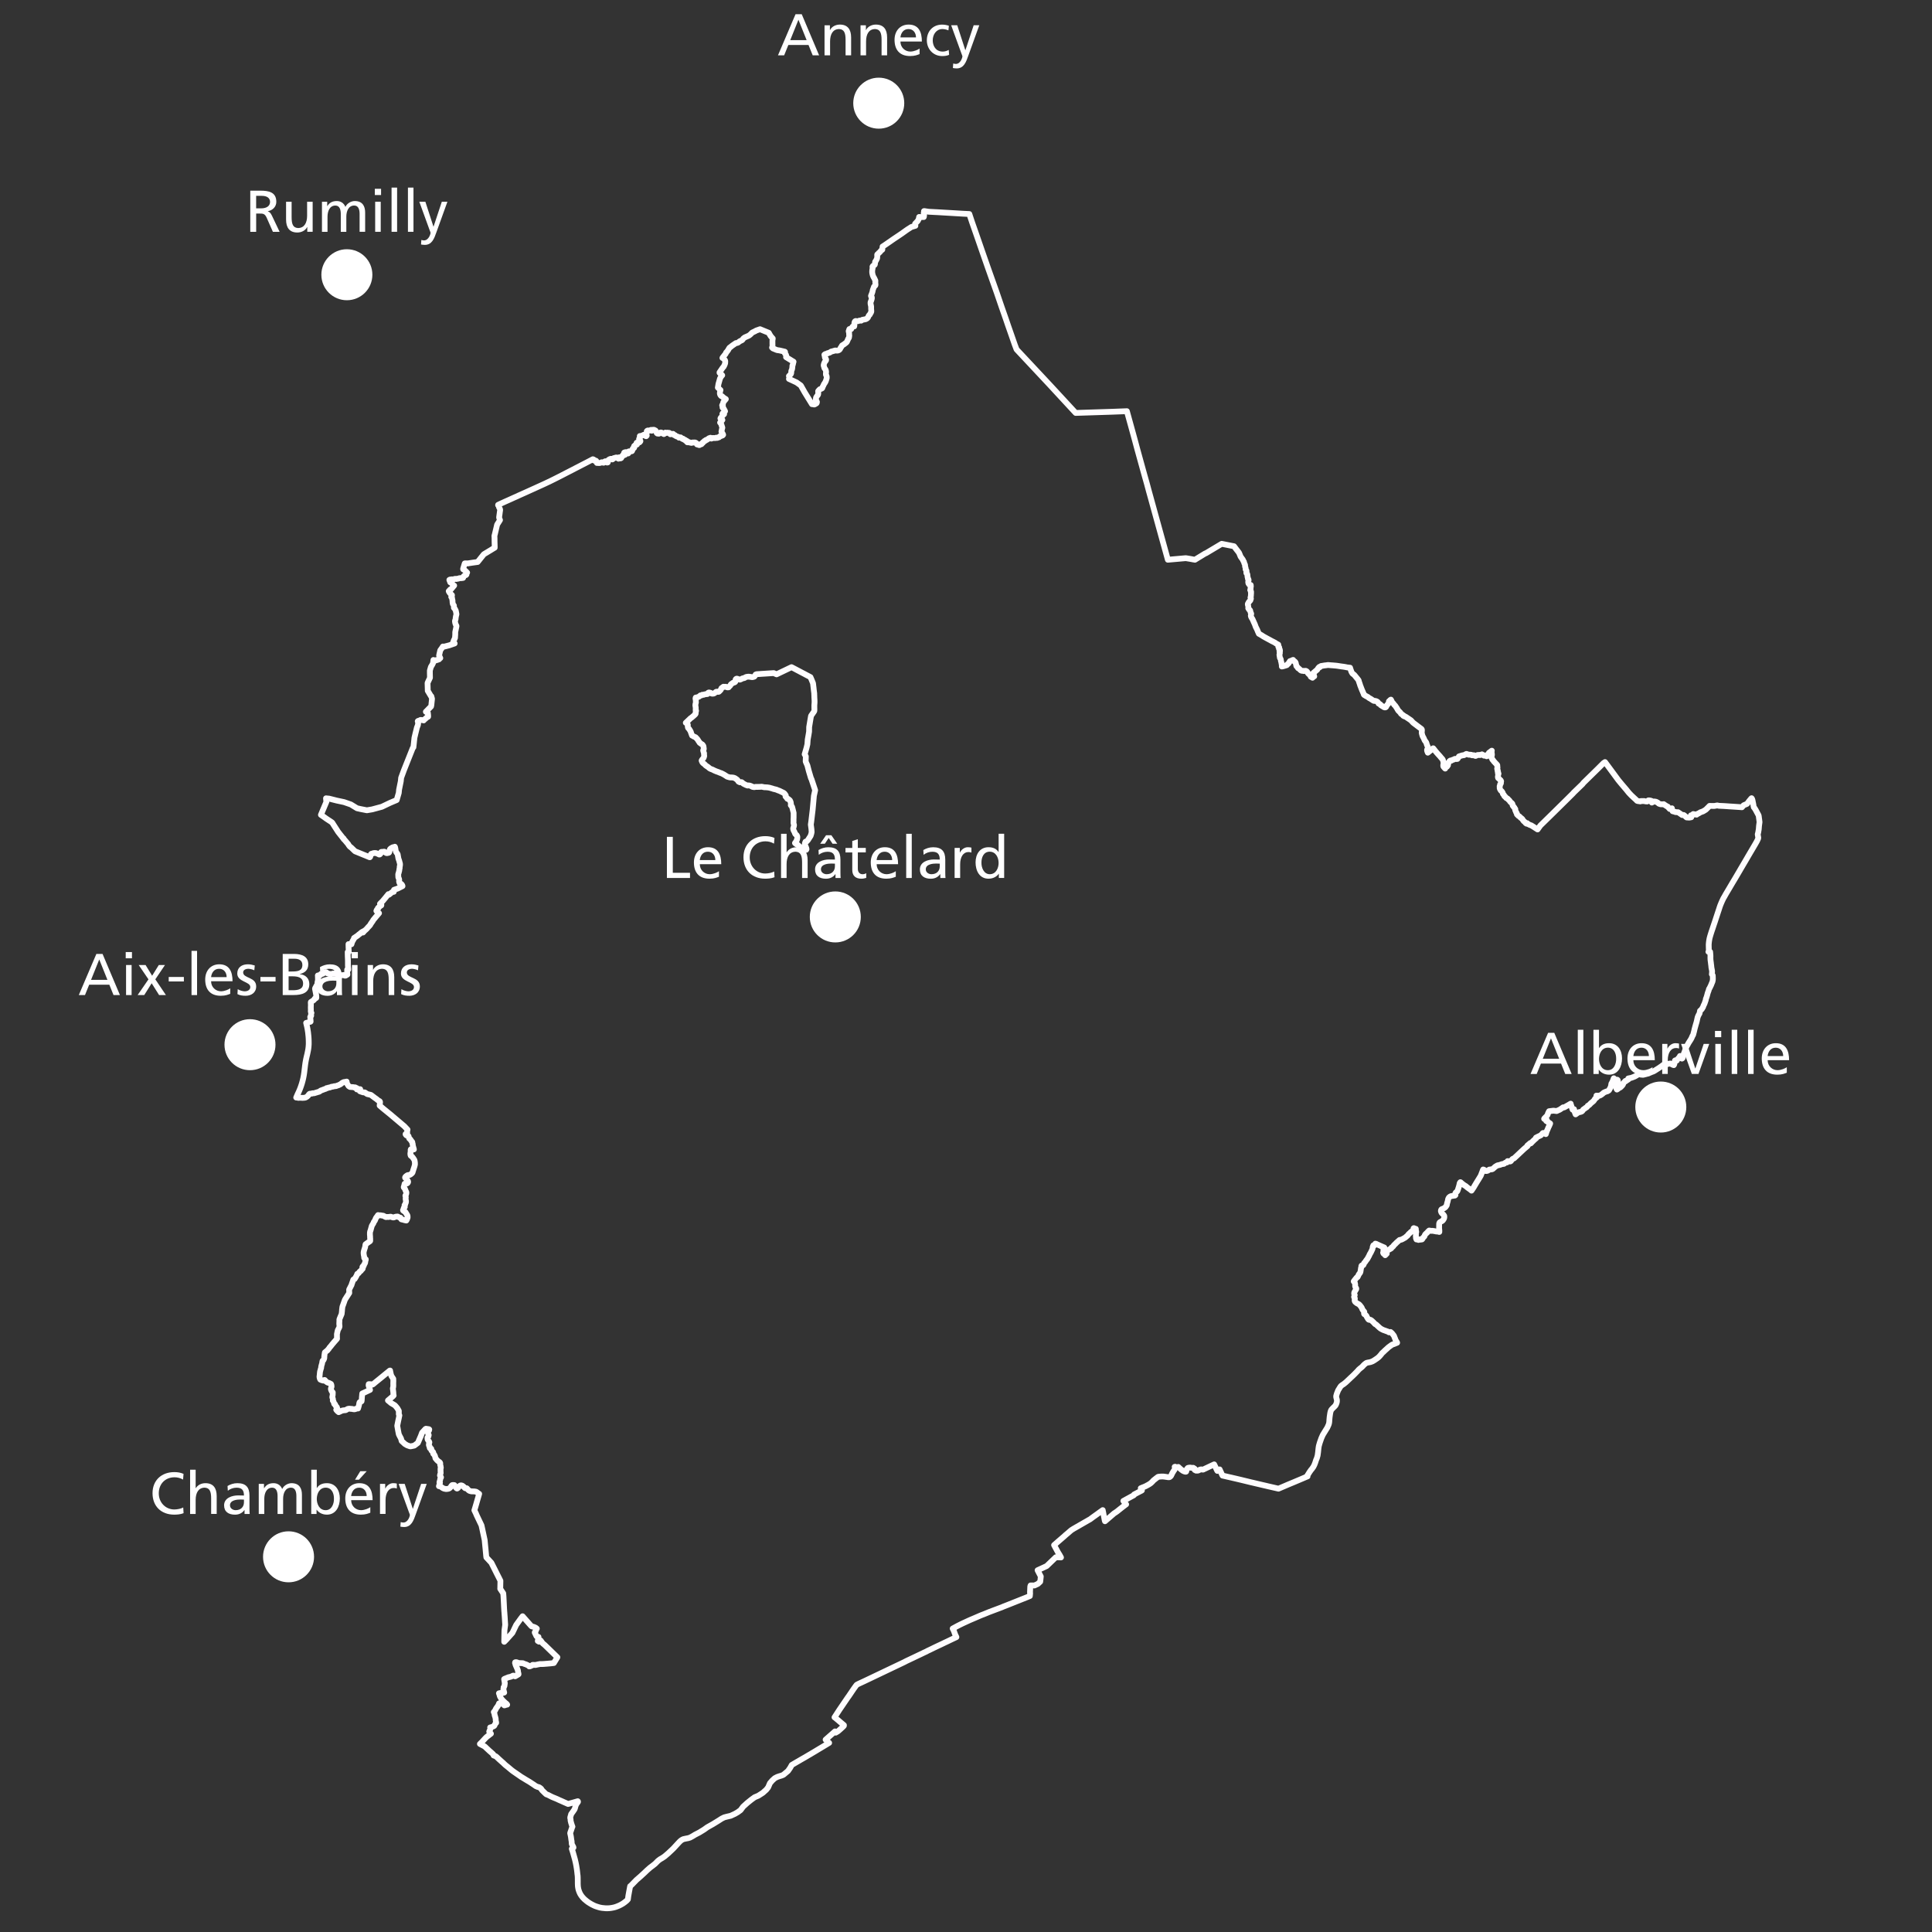 <svg xmlns="http://www.w3.org/2000/svg" id="Massif_des_Bauges" viewBox="0 0 1000 1000"><rect x="0" y="0" width="1000" height="1000" fill="#333333" stroke="none"/><defs><style>.cls-1{fill:none;stroke:#fffdff;stroke-linecap:round;stroke-linejoin:round;stroke-width:3px;}.cls-2,.cls-3{fill:#fff;}.cls-3{fill-rule:evenodd;}.cls-4{isolation:isolate;}</style></defs><g id="Villes_VECTO_-_copie_33"><path class="cls-3" d="M162.55,805.8c0,7.3-5.9,13.2-13.2,13.2s-13.2-5.9-13.2-13.2,5.9-13.2,13.2-13.2,13.2,5.9,13.2,13.2"></path><g class="cls-4"><g class="cls-4"><g class="cls-4"><path class="cls-2" d="M94.74,765.83c-1.34-.79-2.84-1.19-4.39-1.19-4.91,0-8.17,3.54-8.17,8.33s3.6,8.33,8.02,8.33c1.52,0,3.57-.4,4.64-1.04l.18,2.96c-1.62.67-3.6.76-4.85.76-6.74,0-11.22-4.33-11.22-11.1s4.76-10.92,11.26-10.92c1.65,0,3.26.24,4.79.92l-.24,2.96Z"></path><path class="cls-2" d="M98.4,760.73h2.87v9.55h.06c1.04-1.65,2.84-2.59,5-2.59,4.03,0,5.83,2.5,5.83,6.68v9.24h-2.87v-8.05c0-3.63-.79-5.4-3.29-5.55-3.26,0-4.73,2.62-4.73,6.41v7.2h-2.87v-22.88Z"></path><path class="cls-2" d="M117.76,769.15c1.43-.85,3.14-1.46,5.12-1.46,4.45,0,6.25,2.2,6.25,6.44v6.44c0,1.77.06,2.59.12,3.05h-2.68v-2.01h-.06c-.67.95-2.2,2.38-4.82,2.38-3.35,0-5.7-1.46-5.7-4.85,0-3.9,4.27-5.12,7.23-5.12,1.13,0,1.92,0,3.05.06,0-2.68-.98-4.06-3.84-4.06-1.62,0-3.35.61-4.51,1.59l-.15-2.44ZM126.27,776.2c-.61,0-1.22-.06-1.83-.06-1.56,0-5.4.24-5.4,2.99,0,1.65,1.59,2.53,2.9,2.53,2.84,0,4.33-1.77,4.33-4.09v-1.37Z"></path><path class="cls-2" d="M133.96,768.05h2.68v2.26h.06c1.1-1.8,2.65-2.62,4.94-2.62,1.8,0,3.6.92,4.42,3.02,1.07-2.23,3.42-3.02,4.82-3.02,3.97,0,5.4,2.56,5.4,5.95v9.97h-2.87v-9.27c0-1.92-.46-4.33-2.78-4.33-2.93,0-4.09,2.87-4.09,5.77v7.84h-2.87v-9.27c0-1.92-.46-4.33-2.78-4.33-2.93,0-4.09,2.87-4.09,5.77v7.84h-2.87v-15.56Z"></path><path class="cls-2" d="M161.1,760.73h2.87v9.46h.06c.88-1.43,2.44-2.5,5.16-2.5,4.51,0,6.71,3.69,6.71,7.87s-1.98,8.42-6.68,8.42c-2.78,0-4.54-1.4-5.31-2.56h-.06v2.2h-2.75v-22.88ZM168.58,770.01c-3.11,0-4.61,2.96-4.61,5.86,0,2.59,1.34,5.8,4.58,5.8s4.36-3.45,4.3-5.89c.06-2.81-1.16-5.77-4.27-5.77Z"></path><path class="cls-2" d="M191.67,782.97c-1.1.4-2.35,1.01-4.91,1.01-5.52,0-8.05-3.36-8.05-8.42,0-4.61,2.9-7.87,7.29-7.87,5.19,0,6.86,3.78,6.86,8.78h-11.1c0,3.08,2.41,5.19,5.12,5.19,1.89,0,4.09-.98,4.79-1.56v2.87ZM189.8,774.34c0-2.38-1.4-4.33-3.87-4.33-2.81,0-3.97,2.32-4.18,4.33h8.05ZM186.48,761.5h3.32l-4,4.39h-2.04l2.71-4.39Z"></path><path class="cls-2" d="M196.7,768.05h2.68v2.41h.06c.76-1.62,2.41-2.78,4.06-2.78.85,0,1.28.09,1.89.21v2.56c-.52-.21-1.1-.27-1.59-.27-2.56,0-4.24,2.44-4.24,6.34v7.08h-2.87v-15.56Z"></path><path class="cls-2" d="M207.4,787.82c.37.12.85.24,1.34.24,2.56,0,3.42-3.54,3.42-3.84,0-.34-.37-1.13-.55-1.65l-5.28-14.52h3.14l4.18,12.87h.06l4.27-12.87h2.9l-5.73,15.89c-1.07,2.99-2.2,6.44-5.98,6.44-.92,0-1.43-.12-1.95-.21l.18-2.35Z"></path></g></g></g><path class="cls-3" d="M468.04,53.4c0,7.3-5.9,13.2-13.2,13.2s-13.2-5.9-13.2-13.2,5.9-13.2,13.2-13.2,13.2,5.9,13.2,13.2"></path><g class="cls-4"><g class="cls-4"><g class="cls-4"><path class="cls-2" d="M411.77,7.35h3.2l9,21.29h-3.32l-2.17-5.37h-10.43l-2.17,5.37h-3.2l9.09-21.29ZM413.27,10.22l-4.24,10.55h8.48l-4.24-10.55Z"></path><path class="cls-2" d="M426.78,13.09h2.78v2.47h.06c.85-1.77,2.93-2.84,5.09-2.84,4.03,0,5.83,2.5,5.83,6.68v9.24h-2.87v-8.05c0-3.63-.79-5.4-3.29-5.55-3.26,0-4.73,2.62-4.73,6.41v7.2h-2.87v-15.56Z"></path><path class="cls-2" d="M445.41,13.09h2.78v2.47h.06c.85-1.77,2.93-2.84,5.09-2.84,4.03,0,5.83,2.5,5.83,6.68v9.24h-2.87v-8.05c0-3.63-.79-5.4-3.29-5.55-3.26,0-4.73,2.62-4.73,6.41v7.2h-2.87v-15.56Z"></path><path class="cls-2" d="M475.97,28c-1.1.4-2.35,1.01-4.91,1.01-5.52,0-8.05-3.36-8.05-8.42,0-4.61,2.9-7.87,7.29-7.87,5.19,0,6.86,3.78,6.86,8.78h-11.1c0,3.08,2.41,5.19,5.12,5.19,1.89,0,4.09-.98,4.79-1.56v2.87ZM474.11,19.37c0-2.38-1.4-4.33-3.87-4.33-2.81,0-3.97,2.32-4.18,4.33h8.05Z"></path><path class="cls-2" d="M490.89,15.71c-1.1-.46-2.2-.67-3.11-.67-3.2,0-5,2.87-5,5.83,0,2.78,1.49,5.83,5.19,5.83.98,0,2.2-.3,3.08-.88l.21,2.56c-1.19.55-2.56.64-3.6.64-4.7,0-7.93-3.69-7.93-8.14,0-4.73,3.17-8.14,7.93-8.14,1.16,0,2.65.27,3.48.61l-.24,2.38Z"></path><path class="cls-2" d="M493.39,32.85c.37.12.85.24,1.34.24,2.56,0,3.42-3.54,3.42-3.84,0-.34-.37-1.13-.55-1.65l-5.28-14.52h3.14l4.18,12.87h.06l4.27-12.87h2.9l-5.73,15.89c-1.07,2.99-2.2,6.44-5.98,6.44-.92,0-1.43-.12-1.95-.21l.18-2.35Z"></path></g></g></g><path class="cls-3" d="M872.83,573c0,7.3-5.9,13.2-13.2,13.2s-13.2-5.9-13.2-13.2,5.9-13.2,13.2-13.2,13.2,5.9,13.2,13.2"></path><g class="cls-4"><g class="cls-4"><g class="cls-4"><path class="cls-2" d="M801.29,534.59h3.2l9,21.29h-3.32l-2.17-5.37h-10.43l-2.17,5.37h-3.2l9.09-21.29ZM802.78,537.45l-4.24,10.55h8.48l-4.24-10.55Z"></path><path class="cls-2" d="M816.66,533h2.87v22.88h-2.87v-22.88Z"></path><path class="cls-2" d="M824.77,533h2.87v9.46h.06c.88-1.43,2.44-2.5,5.15-2.5,4.51,0,6.71,3.69,6.71,7.87s-1.98,8.42-6.68,8.42c-2.78,0-4.54-1.4-5.31-2.56h-.06v2.2h-2.75v-22.88ZM832.25,542.27c-3.11,0-4.61,2.96-4.61,5.86,0,2.59,1.34,5.8,4.58,5.8s4.36-3.45,4.3-5.89c.06-2.81-1.16-5.77-4.27-5.77Z"></path><path class="cls-2" d="M855.33,555.24c-1.1.4-2.35,1.01-4.91,1.01-5.52,0-8.05-3.36-8.05-8.42,0-4.61,2.9-7.87,7.29-7.87,5.18,0,6.86,3.78,6.86,8.78h-11.1c0,3.08,2.41,5.19,5.12,5.19,1.89,0,4.09-.98,4.79-1.56v2.87ZM853.47,546.61c0-2.38-1.4-4.33-3.87-4.33-2.81,0-3.96,2.32-4.18,4.33h8.05Z"></path><path class="cls-2" d="M860.37,540.32h2.68v2.41h.06c.76-1.62,2.41-2.78,4.06-2.78.85,0,1.28.09,1.89.21v2.56c-.52-.21-1.1-.27-1.59-.27-2.56,0-4.24,2.44-4.24,6.34v7.08h-2.87v-15.56Z"></path><path class="cls-2" d="M879.12,555.88h-3.42l-5.58-15.56h3.14l4.21,12.69h.06l4.3-12.69h2.87l-5.58,15.56Z"></path><path class="cls-2" d="M890.9,536.84h-3.23v-3.23h3.23v3.23ZM887.85,540.32h2.87v15.56h-2.87v-15.56Z"></path><path class="cls-2" d="M896.33,533h2.87v22.88h-2.87v-22.88Z"></path><path class="cls-2" d="M904.8,533h2.87v22.88h-2.87v-22.88Z"></path><path class="cls-2" d="M924.84,555.24c-1.1.4-2.35,1.01-4.91,1.01-5.52,0-8.05-3.36-8.05-8.42,0-4.61,2.9-7.87,7.29-7.87,5.19,0,6.86,3.78,6.86,8.78h-11.1c0,3.08,2.41,5.19,5.12,5.19,1.89,0,4.09-.98,4.79-1.56v2.87ZM922.98,546.61c0-2.38-1.4-4.33-3.87-4.33-2.81,0-3.97,2.32-4.18,4.33h8.05Z"></path></g></g></g><path class="cls-3" d="M142.59,540.73c0,7.3-5.9,13.2-13.2,13.2s-13.2-5.9-13.2-13.2,5.9-13.2,13.2-13.2,13.2,5.9,13.2,13.2"></path><g class="cls-4"><g class="cls-4"><g class="cls-4"><path class="cls-2" d="M49.88,493.75h3.2l9,21.29h-3.32l-2.17-5.37h-10.43l-2.17,5.37h-3.2l9.09-21.29ZM51.37,496.62l-4.24,10.55h8.48l-4.24-10.55Z"></path><path class="cls-2" d="M68.3,496.01h-3.23v-3.23h3.23v3.23ZM65.25,499.49h2.87v15.56h-2.87v-15.56Z"></path><path class="cls-2" d="M76.84,506.9l-5.06-7.41h3.57l3.39,5.55,3.45-5.55h3.2l-5,7.41,5.49,8.14h-3.54l-3.84-6.1-3.84,6.1h-3.42l5.61-8.14Z"></path><path class="cls-2" d="M87.33,505.68h7.84v2.32h-7.84v-2.32Z"></path><path class="cls-2" d="M99.13,492.17h2.87v22.88h-2.87v-22.88Z"></path><path class="cls-2" d="M119.17,514.4c-1.1.4-2.35,1.01-4.91,1.01-5.52,0-8.05-3.36-8.05-8.42,0-4.61,2.9-7.87,7.29-7.87,5.19,0,6.86,3.78,6.86,8.78h-11.1c0,3.08,2.41,5.19,5.12,5.19,1.89,0,4.09-.98,4.79-1.56v2.87ZM117.31,505.77c0-2.38-1.4-4.33-3.87-4.33-2.81,0-3.97,2.32-4.18,4.33h8.05Z"></path><path class="cls-2" d="M123.05,512c1.13.73,2.75,1.1,3.57,1.1,1.31,0,2.93-.55,2.93-2.23,0-2.84-6.74-2.59-6.74-6.96,0-3.23,2.41-4.79,5.49-4.79,1.34,0,2.44.27,3.57.61l-.24,2.5c-.64-.4-2.35-.79-3.02-.79-1.46,0-2.75.61-2.75,1.89,0,3.17,6.74,2.26,6.74,7.23,0,3.32-2.65,4.85-5.43,4.85-1.46,0-2.96-.15-4.27-.86l.15-2.56Z"></path><path class="cls-2" d="M134.79,505.68h7.84v2.32h-7.84v-2.32Z"></path><path class="cls-2" d="M146.32,493.75h5.77c4.42,0,7.47,1.43,7.47,5.37,0,2.93-1.71,4.39-4.39,5.06v.06c2.9.24,4.94,2.13,4.94,5.12,0,4.58-3.78,5.67-8.11,5.67h-5.67v-21.29ZM149.37,502.84h1.68c2.96,0,5.46-.27,5.46-3.42,0-2.53-2.17-3.17-3.93-3.17h-3.2v6.59ZM149.37,512.54h2.29c2.75,0,5.22-.58,5.22-3.45,0-3.29-2.9-3.75-5.52-3.75h-1.98v7.2Z"></path><path class="cls-2" d="M165.59,500.59c1.43-.85,3.14-1.46,5.12-1.46,4.45,0,6.25,2.2,6.25,6.44v6.44c0,1.77.06,2.59.12,3.05h-2.68v-2.01h-.06c-.67.95-2.2,2.38-4.82,2.38-3.35,0-5.7-1.46-5.7-4.85,0-3.9,4.27-5.12,7.23-5.12,1.13,0,1.92,0,3.05.06,0-2.68-.98-4.06-3.84-4.06-1.62,0-3.35.61-4.51,1.59l-.15-2.44ZM174.1,507.63c-.61,0-1.22-.06-1.83-.06-1.56,0-5.4.24-5.4,2.99,0,1.65,1.59,2.53,2.9,2.53,2.84,0,4.33-1.77,4.33-4.09v-1.37Z"></path><path class="cls-2" d="M185.23,496.01h-3.23v-3.23h3.23v3.23ZM182.18,499.49h2.87v15.56h-2.87v-15.56Z"></path><path class="cls-2" d="M190.3,499.49h2.78v2.47h.06c.85-1.77,2.93-2.84,5.09-2.84,4.03,0,5.83,2.5,5.83,6.68v9.24h-2.87v-8.05c0-3.63-.79-5.4-3.29-5.55-3.26,0-4.73,2.62-4.73,6.41v7.2h-2.87v-15.56Z"></path><path class="cls-2" d="M207.77,512c1.13.73,2.75,1.1,3.57,1.1,1.31,0,2.93-.55,2.93-2.23,0-2.84-6.74-2.59-6.74-6.96,0-3.23,2.41-4.79,5.49-4.79,1.34,0,2.44.27,3.57.61l-.24,2.5c-.64-.4-2.35-.79-3.02-.79-1.46,0-2.75.61-2.75,1.89,0,3.17,6.74,2.26,6.74,7.23,0,3.32-2.65,4.85-5.43,4.85-1.46,0-2.96-.15-4.27-.86l.15-2.56Z"></path></g></g></g><path class="cls-3" d="M445.55,474.6c0,7.3-5.9,13.2-13.2,13.2s-13.2-5.9-13.2-13.2,5.9-13.2,13.2-13.2,13.2,5.9,13.2,13.2"></path><g class="cls-4"><g class="cls-4"><g class="cls-4"><path class="cls-2" d="M345.19,433.15h3.05v18.61h8.91v2.68h-11.96v-21.29Z"></path><path class="cls-2" d="M372.13,453.8c-1.1.4-2.35,1.01-4.91,1.01-5.52,0-8.05-3.36-8.05-8.42,0-4.61,2.9-7.87,7.29-7.87,5.19,0,6.86,3.78,6.86,8.78h-11.1c0,3.08,2.41,5.19,5.12,5.19,1.89,0,4.09-.98,4.79-1.56v2.87ZM370.26,445.17c0-2.38-1.4-4.33-3.87-4.33-2.81,0-3.97,2.32-4.18,4.33h8.05Z"></path><path class="cls-2" d="M400.61,436.66c-1.34-.79-2.84-1.19-4.39-1.19-4.91,0-8.17,3.54-8.17,8.33s3.6,8.33,8.02,8.33c1.52,0,3.57-.4,4.64-1.04l.18,2.96c-1.62.67-3.6.76-4.85.76-6.74,0-11.22-4.33-11.22-11.1s4.76-10.92,11.26-10.92c1.65,0,3.26.24,4.79.92l-.24,2.96Z"></path><path class="cls-2" d="M404.27,431.57h2.87v9.55h.06c1.04-1.65,2.84-2.59,5-2.59,4.03,0,5.83,2.5,5.83,6.68v9.24h-2.87v-8.05c0-3.63-.79-5.4-3.29-5.55-3.26,0-4.73,2.62-4.73,6.41v7.2h-2.87v-22.88Z"></path><path class="cls-2" d="M423.64,439.99c1.43-.85,3.14-1.46,5.12-1.46,4.45,0,6.25,2.2,6.25,6.44v6.44c0,1.77.06,2.59.12,3.05h-2.68v-2.01h-.06c-.67.95-2.2,2.38-4.82,2.38-3.35,0-5.7-1.46-5.7-4.85,0-3.9,4.27-5.12,7.23-5.12,1.13,0,1.92,0,3.05.06,0-2.68-.98-4.06-3.84-4.06-1.62,0-3.35.61-4.51,1.59l-.15-2.44ZM427.54,432.33h2.78l3.05,4.39h-2.44l-2.01-2.99-1.98,2.99h-2.41l3.02-4.39ZM432.15,447.03c-.61,0-1.22-.06-1.83-.06-1.56,0-5.4.24-5.4,2.99,0,1.65,1.59,2.53,2.9,2.53,2.84,0,4.33-1.77,4.33-4.09v-1.37Z"></path><path class="cls-2" d="M448.13,441.21h-4.12v8.51c0,1.8,1.1,2.78,2.41,2.78.88,0,1.53-.27,1.95-.55v2.44c-.64.18-1.52.43-2.44.43-2.96,0-4.79-1.4-4.79-4.51v-9.09h-3.51v-2.32h3.51v-3.6l2.87-.92v4.51h4.12v2.32Z"></path><path class="cls-2" d="M463.66,453.8c-1.1.4-2.35,1.01-4.91,1.01-5.52,0-8.05-3.36-8.05-8.42,0-4.61,2.9-7.87,7.29-7.87,5.19,0,6.86,3.78,6.86,8.78h-11.1c0,3.08,2.41,5.19,5.12,5.19,1.89,0,4.09-.98,4.79-1.56v2.87ZM461.79,445.17c0-2.38-1.4-4.33-3.87-4.33-2.81,0-3.97,2.32-4.18,4.33h8.05Z"></path><path class="cls-2" d="M469.05,431.57h2.87v22.88h-2.87v-22.88Z"></path><path class="cls-2" d="M477.9,439.99c1.43-.85,3.14-1.46,5.12-1.46,4.45,0,6.25,2.2,6.25,6.44v6.44c0,1.77.06,2.59.12,3.05h-2.68v-2.01h-.06c-.67.95-2.2,2.38-4.82,2.38-3.35,0-5.7-1.46-5.7-4.85,0-3.9,4.27-5.12,7.23-5.12,1.13,0,1.92,0,3.05.06,0-2.68-.98-4.06-3.84-4.06-1.62,0-3.35.61-4.51,1.59l-.15-2.44ZM486.41,447.03c-.61,0-1.22-.06-1.83-.06-1.56,0-5.4.24-5.4,2.99,0,1.65,1.59,2.53,2.9,2.53,2.84,0,4.33-1.77,4.33-4.09v-1.37Z"></path><path class="cls-2" d="M494.12,438.89h2.68v2.41h.06c.76-1.62,2.41-2.78,4.06-2.78.85,0,1.28.09,1.89.21v2.56c-.52-.21-1.1-.27-1.59-.27-2.56,0-4.24,2.44-4.24,6.34v7.08h-2.87v-15.56Z"></path><path class="cls-2" d="M517,452.25h-.06c-.76,1.16-2.53,2.56-5.31,2.56-4.7,0-6.68-4.18-6.68-8.42s2.2-7.87,6.71-7.87c2.71,0,4.27,1.07,5.16,2.5h.06v-9.46h2.87v22.88h-2.75v-2.2ZM512.3,452.49c3.23,0,4.58-3.2,4.58-5.8,0-2.9-1.49-5.86-4.61-5.86s-4.33,2.93-4.27,5.77c-.06,2.44,1.22,5.89,4.3,5.89Z"></path></g></g></g><g class="cls-4"><g class="cls-4"><g class="cls-4"><path class="cls-2" d="M129.53,98.69h5.22c4.21,0,8.27.67,8.27,5.77,0,2.59-1.92,4.42-4.39,4.85v.06c.95.37,1.4.82,2.07,2.14l4.03,8.48h-3.48l-3.26-7.38c-.95-2.07-1.95-2.07-3.57-2.07h-1.83v9.46h-3.05v-21.29ZM132.58,107.84h2.59c2.9,0,4.61-1.28,4.61-3.33,0-1.92-1.46-3.14-4.27-3.14h-2.93v6.47Z"></path><path class="cls-2" d="M161.83,119.98h-2.78v-2.47h-.06c-.85,1.77-2.93,2.84-5.09,2.84-4.03,0-5.83-2.5-5.83-6.68v-9.24h2.87v8.05c0,3.63.79,5.4,3.29,5.55,3.26,0,4.73-2.62,4.73-6.41v-7.2h2.87v15.56Z"></path><path class="cls-2" d="M166.68,104.42h2.68v2.26h.06c1.1-1.8,2.65-2.62,4.94-2.62,1.8,0,3.6.92,4.42,3.02,1.07-2.23,3.42-3.02,4.82-3.02,3.97,0,5.4,2.56,5.4,5.95v9.97h-2.87v-9.27c0-1.92-.46-4.33-2.78-4.33-2.93,0-4.09,2.87-4.09,5.77v7.84h-2.87v-9.27c0-1.92-.46-4.33-2.78-4.33-2.93,0-4.09,2.87-4.09,5.77v7.84h-2.87v-15.56Z"></path><path class="cls-2" d="M197.24,100.95h-3.23v-3.23h3.23v3.23ZM194.19,104.42h2.87v15.56h-2.87v-15.56Z"></path><path class="cls-2" d="M202.67,97.1h2.87v22.88h-2.87v-22.88Z"></path><path class="cls-2" d="M211.15,97.1h2.87v22.88h-2.87v-22.88Z"></path><path class="cls-2" d="M218.1,124.19c.37.12.85.24,1.34.24,2.56,0,3.42-3.54,3.42-3.84,0-.34-.37-1.13-.55-1.65l-5.28-14.52h3.14l4.18,12.87h.06l4.27-12.87h2.9l-5.73,15.89c-1.07,2.99-2.2,6.44-5.98,6.44-.92,0-1.43-.12-1.95-.21l.18-2.35Z"></path></g></g></g><path class="cls-3" d="M192.74,142.2c0,7.3-5.9,13.2-13.2,13.2s-13.2-5.9-13.2-13.2,5.9-13.2,13.2-13.2,13.2,5.9,13.2,13.2"></path></g><g id="Trac&#xE9;_Parc_-_copie_33"><path class="cls-1" d="M647.2,304.95l.08-.19.04-.18v-.16s0-.22,0-.22v-.22s.05-.17.05-.17l.05-.22.02-.22-.05-.22-.02-.19v-.17s-.29-.01-.29-.01l-.3-.06-.18-.17-.12-.14-.05-.15-.05-.17-.17-.09-.06-.25-.06-.24v-.21s-.02-.23-.02-.23l.05-.21.07-.18.05-.16.05-.19-.06-.29-.05-.17-.12-.16-.13-.13-.05-.21.04-.21-.1-.25-.05-.15-.05-.24-.03-.22v-.21s-.02-.16-.02-.16v-.16s-.02-.17-.02-.17l-.05-.19-.02-.18-.05-.18-.17-.13-.13-.11-.1-.19-.04-.26.04-.23.05-.21.03-.17-.02-.17-.04-.16-.05-.23-.23-.23-.13-.21-.05-.18.03-.23v-.38l-.05-.17-.11-.24-.03-.16-.1-.23.05-.27-.04-.23-.02-.18-.02-.18-.07-.15-.1-.22-.1-.18-.07-.16-.05-.17-.05-.22-.05-.18-.03-.15-.11-.29-.22-.24-.11-.21-.08-.28-.12-.23-.1-.14-.14-.18-.11-.15-.11-.16-.16-.22-.15-.19-.15-.22-.12-.17-.1-.16-.17-.44-.13-.32-.13-.3-.12-.29-.12-.3-.14-.29-.16-.21-.12-.16-.13-.17-.14-.19-.13-.17-.14-.17-.14-.17-.11-.15-.14-.18-.27-.35-.23-.3-.2-.27-.2-.27-.18-.24-.14-.17-.14-.18-2.64-.52-2.11-.42-.16-.03-.69-.14-.76-.15-8.11,4.84-.5.19-2.57,1.57-.4.24-.18.11-2.11,1.3-.25-.06-.59-.09-.77-.15-.7-.13-.47-.08-.78-.13-.86-.14-.26-.03h-.25s-9.08.8-9.08.8l-3.11-11.23-3.7-13.38-.89-3.24-1.38-5-.77-2.77-.99-3.7-1.3-4.6-3.58-12.94-1.58-5.88-1.7-6.18-2.21-7.97-7.51.29-18.99.61-13.46-14.56-17.14-18.31-.92-2.43-1.7-4.89-1.86-5.31-1.05-3.08-2.19-6.26-2.56-7.48-4.39-12.37-2.82-8.08-2.08-6.01-1.56-4.49-1.86-5.31-1.46-4.38-3.54-.17-1.23-.08-4.67-.28-7.71-.45h-.16s-3.64-.19-3.64-.19l-.28-.04-.22-.03-.18-.02-.2-.04-.29-.04-.42-.06-.59-.11h-.33v.26s-.02.18-.02.18l-.02.16-.05.18-.03.26v.19s.04.16.04.16l.04.21.04.17.03.21v.17l-.02.19-.03.18-.02.22-.02.18-.06.15h-.74s-.5.01-.5.01h-.46s-.28-.02-.28-.02h-.23s-.19-.02-.19-.02l-.12.69-.11.48-.1.16-.1.16-.15.28-.14.29-.55.58-.81.85-.02.44.07.27.04.19.05.19-.23.06-.46.14-.48.14-.48.14-.23.08-.21.05-.14.09-.52.34-.45.29-.23.14-.68.43-.24.17-.21.15-.24.16-.93.67-.43.3-.66.48-.45.31-.47.32-.44.3-.63.42-.7.47-.52.35-.26.17-.44.29-.56.38-.19.13-.52.36-.3.21-.34.24-.67.47-.43.29-.14.09-.36.26-1.2.82-.53.36-.58.4-.44.26-.02.29-.02.23-.09.44-.02.27.05.16-.02.18-.15.15-.33.22-.14.13-.14.13-.23.3-.19.25-.17.19-.14.11-.14.1-.16.13-.16.18-.27.34-.3.17-.11.16-.02.16v.23s.03.42.03.42l-.03.49-.03.36-.05.35-.09.23-.14.23-.19.4-.11.22-.18.31-.19.19-.08.17-.05.16v.25l-.02.22-.03.37-.03.19-.04.16-.06.16-.08.13-.3.19-.29.13-.17.12-.18.16-.13.26-.02.17.04.19.05.23v.23l-.05.27-.07.29-.02.15-.04.3-.04.47v.57l.05.53.16.71.08.32.09.25.15.37.27.54.26.39.09.21.14.32.14.28.17.35.06.24-.03.28-.02.45.05.63.02.32.02.17v.31l-.14.29-.29.24-.33.3-.19.56-.41,1.08-.11.35.02.25-.07.24-.17.57-.19.54-.24.62-.2.53.03.16.11.31.1.16.17.15.02.21v.17s0,.16,0,.16l-.05.22-.02.16-.22.65-.05.22-.11.24-.08.19-.08.19-.05.25v.16s0,.37,0,.37l.02.22.03.19.08.29.04.25.04.17.05.24.04.3v.69s0,.19,0,.19v.25s.02.24.02.24l.06.87v.26s-.07.24-.07.24l-.09.22-.1.23-.14.12-.06.16-.14.24-.09.19-.07.18-.15.12-.17.15-.14.17-.12.19-.36.78-.11.18-.14.16-.23.22-.17.11-.4.23-.25.09-.64.12-.67.13-.24.05-.23.06-.31.26-.16.12-.31-.02-.22-.02h-.24s-.27.08-.27.08l-.15.06-.55.19-.17-.02-.21.05-.23-.04-.44-.1-.17.05-.18.12-.13.16-.08.18-.07.17-.05.23-.04.45v1.04s-.08.4-.08.4h-.46s-.23.01-.23.01l-.17.12-.12.18-.23.38-.23.38-.04.16-.1.15-.19.06-.19-.02-.17-.05h-.16s-.17-.01-.17-.01l-.15.3-.1.43-.15.36.08.41.04.16.09.23.02.16v.22s0,.45,0,.45l.03.29.04.37-.03.26-.04.29-.05.34-.05.21-.06.19-.24.27-.12.26-.11.25-.23.51-.11.27-.23.47-.15.18-.19.16-.14.12-.36.29-.17.11-.49.39-.58.35-.32.18-.11.12-.17.34-.13.22-.18.26-.26.38-.08.17-.2.41-.11.13-.36.37-.16.06-.25.12-.22.06-.32.05h-.19l-.33-.02-.5-.04-.2.03-.33.12-.23.04-.24.1-.3.08-.34.09-.27.05-.24.08-.16.09-.39.3-.17.08-.2.09-.32.09-.34.12-.23.04-.2.08-.1.15-.28.13-.36.05-.27.04-.17.12-.11.23-.18-.02.05.21.08.35.08.36.08.61.11.16.39.5.09.35v.25l-.08.19-.11.16-.48.57-.13.31-.08.16-.14.31-.12.43-.07.27-.03.22.02.42.15.31.06.16.02.19.12.49.45.57.22.4.11.44.05.28.02.37-.02.18-.03.19-.02.22v.24s0,.39,0,.39l.07.27.2.32.11.37.02.18.02.32-.02.4-.04.17-.1.35-.17.54-.14.43-.2.44-.17.32-.23.36-.14.21-.14.19-.18.31-.23.58-.16.26-.11.17-.2.57-.12.31-.31.22-.21.08-.33.12-.16.04-.2.09-.14.13-.35.37-.31.35-.08.14v.17l.04.27v.24s-.02.62-.02.62l-.07.44-.11.24-.33.42-.25.35-.11.19-.2.28-.1.45v.28l-.03.18-.02.27.2.36.35.8-.05.36-.11.3-.2.14-.46.29-.16.08-.18.11-.15.04-.27.02-.23-.08-.17-.12-.18-.1-.2.03-.2.1-2.2-3.56-.61-1-1-1.62-.29-.52-1.6-2.83-.11-.17-2.2-1.57-.98-.45-1.45-.68-1.47-.67.3-.15-.08-.41-.12-.54-.04-.22-.07-.17.91-.93.1-.15.18-.57v-.36s.02-.38.02-.38l.02-.19.04-.17.28-.63.05-.17.06-.27.04-.29.04-.3.05-.79v-.16s.1-.16.1-.16l.07-.25.08-.26.07-.31.13-.58.14-.49-.15-.1-.27-.16-.22-.13-.3-.18-.28-.18-.16-.1-.43-.27-.52-.31-.41-.25-.33-.21-.45-.28-.2-.09-.16-.14.14-.13.07-.17-.02-.16-.15-.29v-.18s-.03-.18-.03-.18l-.14-.24-.1-.13-.12-.16-.11-.12-.11-.13-.08-.22.02-.26.11-.3-.12-.13-.2-.04-.55-.14-.66-.15-.68-.16-.2-.04-.43-.1-.17-.03-.22-.04-.39-.05-.27-.03-.34-.08-.27-.11-.42-.17-.23-.1-.46-.18-.24-.1-.25-.11-.17-.06.02-.39-.48-.06.23-.51v-.38s0-.67,0-.67l-.02-.42v-.74s0-.57,0-.57v-.31s.04-.29.04-.29l.07-.47.04-.18v-.17s-.17-.17-.17-.17l-.2-.23-.2-.24-.21-.25-.2-.23-.16-.21-.14-.24-.17-.28-.14-.23-.16-.3-.1-.17-.09-.16-.11-.21-.14-.06-.3-.12-.34-.14-.5-.21-.62-.25-.5-.21-.43-.17-.89-.37-.35-.14-.23-.09-.21-.1-.18.05-.32.13-.29.09-.34.12-.27.09-.44.16-.25.11-.16.1-.2.12-.24.12-.27.13-.23.12-.16.08-.15.06-.23.11-.27.14-.15.1-.14.14-.11.12-.14.15-.12.12-.15.15-.17.15-.13.12-.12.11-.14.11-.18.13-.16.12-.14.09-.17.08-.27.12-.18.08-.2.09-.16.06-.26.12-.39.17-.16.06-.15.06-.2.13-.13.1-.18.13-.19.14-.2.18-.11.15-.11.18-.11.16-.14.16-.14.13-.14.09-.19.09-.22.09-.23.11-.14.08-.19.1-.27.17-.15.11-.2.17-.14.11-.17.13-.15.08-.17.06-.2.08-.21.04-.23.02-.2.02-.15.12-.16.1-.18.11-.15.11-.3.21-.16.11-.19.13-.26.17-.17.13-.16.11-.17.12-.17.13-.24.21-.14.13-.13.11-.13.11-.27.13-.14.13-.16.22-.19.28-.2.34-.09.19-.11.18-.11.16-.12.18-.13.18-.14.19-.13.14-.16.18-.13.14-.14.15-.04.21-.11.22-.13.24-.11.14-.17.21-.27.34-.3.39-.33.41-.3.37-.14.26.2.09.22.08.14.13.14.11.12.14.14.18.14.18.13.16.09.15.08.17.03.18.02.16v.21s0,.17,0,.17l-.03.17v.18s0,.17,0,.17l-.03.15-.05.17-.07.21-.12.28-.08.24-.08.16-.13.24-.07.15-.11.23-.15.19-.1.14-.19.15-.11.15-.13.19-.15.22-.11.15-.13.19-.13.19-.09.13-.14.22-.19.28-.1.15-.11.15-.13.19-.11.16-.1.15v.23s.21.21.21.21l.2.18.13.12.19.16.16.14.23.21.26.26-.13.13-.11.13-.13.15-.1.13-.09.13-.11.17-.1.16-.09.15-.1.18-.07.15-.09.18-.07.17-.05.21-.09.34-.07.23-.2.71-.11.39-.06.21-.17.57-.02.16-.03.18-.12.74-.14.82.4.36.36.34.39.37.21.19-.06.19-.05.15-.05.15-.04.17-.03.22-.04.21-.02.17v.16s-.02.18-.02.18v.18s.03.16.03.16l.04.18.05.15.07.19.11.18.14.17.1.14.11.13.21.11.18.09h.19s.14.17.14.17l.11.13.14.13.14.09.16.12.19.13.15.11.21.14.14.09.27.17.2.12-.11.13-.17.19-.12.15-.13.15-.2.24-.11.13-.11.13-.11.14-.11.15-.13.16-.06.28-.04.16-.04.18-.03.15-.05.16-.11.18-.14.22-.11.18-.03.21.14.05.16.05.09.17-.05.21-.05.21-.06.21-.05.18.08.14.19.02.13.12.11.12.09.15.1.17.1.17.08.16.09.17.11.21.08.14.1.18.05.18-.14.08-.14.12-.13.12-.17.16-.14.13-.17.14-.14.13-.16.15-.13.16-.05.19.17-.02h.17s.18.02.18.02l.22.03.16.05-.16.16-.17.17-.21.22-.19.19-.15.17-.11.14-.12.14-.14.17-.11.14-.14.15-.12.13-.11.13-.1.14-.08.24.13.1.15.11.2.14.17.12.2.14.16.12-.11.14-.11.12-.17.18-.14.13-.02.16-.11.13-.14.16-.13.12-.12.11-.14.12.12.13.08.14.14.11.12.16.1.17.08.27.16.52.08.24.14.42.15.5-.11.38-.12.39-.05.41-.04.18-.07.31-.05.22-.03.18.24.4.36.54.23.48.05.18-.16.14-.11.18-.21.08-.17.05-.23.09-.17.06-.25.12-.19-.02-.27.1-.14.11-.09.17-.11.19-.17.02-.2.09-.3.12-.22.08-.16.03h-.15s-.15-.13-.15-.13l-.19.02-.19.09-.14.09h-.17s-.29.02-.29.02l-.23-.04h-.25l-.17.03-.2-.05-.17.04-.11.12-.18.04-.18-.02-.14.14-.17-.03-.17-.09-.02-.18-.12-.14-.16.06-.17.11h-.17s-.18.04-.18.04l-.2.12-.04.18-.18.03-.22.1-.17.12-.24.22-.17.09-.16.08h-.21s-.17.06-.17.06l-.09.17-.11.15-.19.04-.2.04-.22.16-.09.15-.11.19-.14.11-.19.06-.19.14v.17s-.08.14-.08.14l-.14.08-.16.02-.14.15-.11.15-.07.21-.2.04-.17.05-.2-.02-.2-.03-.08.14-.04.17-.14.09h-.2s-.2-.05-.2-.05l-.11-.18-.15-.03h-.17s-.2,0-.2,0l-.27-.08-.08-.16-.11-.22-.08-.19-.18-.16-.28-.17-.25-.08-.2-.05-.36.06h-.27s-.21-.03-.21-.03h-.23s-.23.1-.23.1l-.22.09-.19.03-.15-.03-.17-.08-.15-.04-.2-.02h-.22s-.22-.13-.22-.13l-.14-.1h-.16s-.21-.03-.21-.03l-.19.03-.23.11-.15-.09-.04-.16v-.17s-.02-.16-.02-.16l-.11-.15-.16-.05-.25.02-.2-.06-.11-.19-.07-.19-.15-.08h-.17s-.15-.04-.15-.04l-.17-.08-.18-.08-.09-.19-.11-.12-.19-.1-.14.08h-.19l-.14-.13-.08-.15-.19-.1-.27-.13-.19-.23-.17-.04-.2.04-.14.11-.16.03h-.2s-.08-.16-.08-.16l-.14-.11-.14-.12-.17-.1-.18-.05-.16-.05-.18-.02-.17-.05-.17-.13-.16-.08-.17-.06-.1-.15-.11-.14-.15-.09h-.24l-.18-.03-.08-.21-.17-.09-.17-.15-.12-.18h-.18s-.15.1-.15.1h-.17l-.23-.05-.28.1-.18.04h-.24s-.13-.12-.13-.12l-.12-.18-.11-.19-.11-.17-.17-.06-.18.05h-.2s-.21-.1-.21-.1l-.17-.04-.2.06-.31.09-.15-.11-.15-.03h-.19s-.16-.05-.16-.05l-.16.11-.14.11-.08.22-.17.09-.08.14-.15.09-.15-.1-.22-.06-.11-.15-.26-.16-.24-.15-.17-.08-.14-.09-.16-.05-.19.02-.27.05-.18.1-.05.21-.17.13-.15.06-.17.08-.16-.06h-.19s-.25-.01-.25-.01l-.19-.05-.14-.13-.14-.11-.02-.16-.09-.16-.05-.15-.08-.17-.13-.19-.08-.14-.08-.15-.13-.18-.14.1-.17-.04-.07-.14-.13-.13-.15-.13h-.17l-.25-.02h-.18s-.17.11-.17.11l-.17.14-.14.08-.12.14h-.17s-.09-.25-.09-.25v-.17s-.28.03-.28.03l-.2.09-.23.17-.14.06h-.21s-.33.05-.33.05l-.27-.1h-.18l-.25.12-.15.1-.12.18v.25s0,.23,0,.23l-.05.15-.11.24-.03.28.04.38v.23s.11.31.11.31v.18l-.11.16-.16.15-.17-.02-.13-.14-.14-.17-.31-.23-.31-.16h-.23s-.15.09-.15.09l-.31.19-.23.06-.35.12-.2.11-.23.05-.27.02h-.27s-.02.18-.02.18l.06.31.06.24-.03.19-.06.14-.2.15-.17.23v.28s0,.27,0,.27l.09.14.16.05.27.09.11.14.04.23-.08.19-.26.27-.17.17-.21.06-.2-.08-.12-.18-.16.02-.17.11-.16.08-.22.06-.22.18.08.25.12.21.05.16-.03.21-.17.14-.17.05h-.36s-.16.08-.16.08l-.18.16-.12.18-.17.1-.14.09-.09.17-.02.18.14.47-.08.17-.14.12-.16.06-.2.08-.2.12-.06.18-.03.19-.1.4-.04.17-.05.15-.17.23-.19.06-.43-.03-.33.04h-.52s-.18.08-.18.08l-.07.18.03.23.02.22-.05.19-.22.21h-.17l-.23-.13-.14-.14-.1-.13-.17-.15-.26-.14h-.31s-.24.1-.24.1l-.19.05-.19.08-.09.16v.16l.02.18.15.27.13.1.23.11-.03.16-.2.09-.25.03h-.26s-.26.08-.26.08l-.17.03-.2.22-.03.21-.04.19-.15.09-.2.03-.19.19-.03.3-.02.23-.3.17h-.26s-.09-.18-.09-.18l-.1-.14-.13-.19-.17-.03-.12.14-.02.18-.05.18-.17.21-.14-.1-.19-.15-.2-.13-.17-.09-.14-.1-.32-.06-.36.1-.43.15-.43.08-.2.1-.17.19-.11.18-.13.11-.17.1-.23-.09-.16-.19-.2-.05-.3.05-.51.17-.43.28-.21.11-.11.15-.05.26-.02.48-.16.38-.22.06h-.17l-.15-.04-.16-.12-.14-.16-.12-.15-.11-.12-.19-.06-.17.04-.17.11-.14.16-.09.21-.1.16-.21.08-.28-.04-.18-.06-.18-.11-.23-.05-.19.03-.22.06-.24.15-.31.14h-.16s-.36.04-.36.04l-.71-.04h-.26s-.18-.01-.18-.01l-.11-.17v-.23s-.03-.16-.03-.16l-.02-.17-.12-.23-.14-.16-.21-.08-.22-.08h-.2s-.19.01-.19.01l-.2.02-.08-.15-.04-.24-.13-.14-.2-.06-.18-.08-1.43.75-.65.34-1.75.91-1.46.75-.7.36-.41.22-.18.09-1.36.7-1.06.54-1.68.88-2.7,1.38-2.74,1.42-1.85.94-1.69.85-.37.19-.96.47-.56.28-.77.38-.15.08-.67.3-1.62.77-1.98.91-.33.15-1.86.84-1.61.74-.3.13-.86.39-1.64.74-1.45.66-1.86.83-1.77.79-.16.08-.18.09-.23.11-.8.36-.68.29-1.37.62-1.86.84-1.63.72-1.46.67-1.41.64-.84.41-.02.16.24.31.08.17.08.23.07.26.08.27.1.15.11.18.11.22.08.23.11.35-.02.22-.03.21-.03.25-.05.3-.05.32-.06.52-.07.51-.12.85-.05.41-.05.34.03.17.03.18.08.18.04.16.08.23.06.14.08.17.06.16-.09.18-.15.23-.22.35-.18.28-.17.28-.19.29-.2.32-.14.22-.15.24-.12.52-.09.38-.05.22-.12.52-.06.23-.12.51-.11.48-.05.19-.06.27-.13.53-.04.17-.09.38-.15.64-.05.19-.08.28-.07.29v.25l.02.16.02.56.02.71v.24s0,.83,0,.83l.02.72v.36s.02.18.02.18l.02.82v.4s.02.21.02.21v.69s-.64.38-.64.38l-.65.39-.77.48-.45.28-.15.08-.87.53-.8.49-.52.3-.61.38-.2.14-.63.78-.31.39-.3.36-.17.22-.28.35-.31.4-.26.31-.14.18-.32.4-.22.27-.24.3-.5.06-.97.13-1.08.15-.93.14-.61.09-.37.05-.4.1h-1.04s-.52-.03-.52-.03l-.25.05-.06.19-.15.5-.15.5-.15.51-.12.39-.07.22-.14.49.02.23.3.19.27.17.32.21.16.14.13.12.42.41.46.47-.14.1-.14.1-.19.15-.13.12.11.16.12.12.02.25-.22.25-.23.08-.21.09-.14.06-.21.08-.18.12-.17.16-.12.14-.11.21v.18s-.06.15-.06.15l-.09.22h-.18l-.17.08-.18-.03-.19.08h-.21s-.17.02-.17.02l-.16-.06-.2.06h-.37l-.23.04-.15.08-.2.11-.25.02-.2.02-.21.05h-.2s-.17.1-.17.1l-.17-.03-.31-.03-.17-.02-.26.04-.24.09-.16.09-.18.06-.16.02h-.21l-.21-.02-.2-.02h-.25l-.16.1-.14.09h-.21l-.14-.1-.17.02-.33.18.2.61.17.22.02.24.04.16.21.15.25.15.23.11.2.17.17.22.14.12.15.29.22.21.22.23.26.04-1.79,2.14-.17-.16-.64.69-.21.23.15.37.31.36.05.18.11.14,1.05.98v.27s-.08.14-.08.14l-.21.3-.08.25.14.17.15.13.13.22.07.64.08.35.09.36v.6s.04.42.04.42l.14.8.15.22.39.56v1.16s.36.37.36.37l.17.26.39.76.05.18.06.22.05.27.05.25.1.55.08.37-.02.21-.12.49-.08.28-.15.84-.05.45-.03.4-.13.37-.15.4-.02.4.08.53.08.35.17.54.17.37.25.47.02.19-.64,3.06v1.26l-.04.53-.06.82v.29l-.04.17-.1.15-.11.21-.02.19-.11.17-.09.15-.08.16-.09.19-.05.18-.08.14-.05.16v.4s-.1.13-.1.13l-.12.12-.08.14.14.11.17.08.11-.14h.17l.15.18.17.08-.89.31-1.87.65-2.7.7-.61-.08-.68,1.03-.7.94-.27,1.22-.16.65-.16.87.28.58.33.71-.22.08-.24.26-.08.16-.11.14h-.17s-.17.12-.17.12l-.17.04-.17.02-.17.14-.34.06-.2.04h-.17l-.12.17-.23-.02-.17.1-.19-.08-.18-.05-.23-.09-.22-.12-.2,1.62-.23.49-.32.58-.55.9-.46,1.59-.08.35v1.36s.05,2.33.05,2.33l-.48,1.01-.77,1.66.02.72.09,3.15v.21l.56.92,1.1,1.85.17.04.12.43.21.76.03.19-.14,1.32-.08.71-.11,1.16-.05.21-.05.22-.06.29-.17.17-.5.51-.47.48-.14.14-.21.22-.47.48-.55.55-.17.18.17.12.15.09.15.08.2.08.16.06.17.09.04.16.02.21.03.28.02.22.03.21.03.36v.16s0,.19,0,.19v.24l-.12.1-.19.11-.25.14-.2.12-.16.13-.16.15-.14.14-.18.18-.21.17-.19.11-.18.17-.13.14-.11.13-.11.15-.55-.17h-.33s-.17-.02-.17-.02l-.2-.03-.25-.04-.17.05-.16.09-.18.12-.19.08-.18.04-.3.08-.27.11-.11.14.1.23.12.56-.05.62-.08.52-.26.68-.27.69-.11.47-.15.61-.13.54-.32,1.29-.22.92-.08.34-.2.84-.04.16-.02.16-.07.68-.14,1.27-.02.26-.15,1.35-.14,1.28-.31.29-4.58,11.51-1.46,3.97-.18,1.76-.89,4.39-.16,1.67-1.08,3.7-3.52,1.5-4.14,1.98-4.99,1.35-2.78.47-3.27-.64-1.83-.41-3.2-1.96-3.52-1.22-3.74-.79-3.98-1.01-1.61-.16.04.43.03.37.02.21.03.25.04.22.05.31-.07.16-.18.43-.33.77-.14.34-.36.84-.09.22-.08.21-.08.18-.19.43-.25.6-.07.15-.2.5-.36.87-.44,1.06.25.18.35.24.23.16.61.43.36.25.18.13.61.45.33.22.16.11.73.48.28.19.29.18.29.19.58.39.56.4.25.38.24.39.64,1,.08.13.43.66.34.53.21.32.17.26.11.18.3.47.36.55.11.14.27.34.7.89.5.63.39.49.17.23.17.22.27.35.2.04.07.21v.16s.18.1.18.1l.5.57.46.54.24.29.21.24.14.17.23.27.35.39.08.18.14.25.17.25.19.23.17.22.2.23.17.14.2.09.17.14.14.14.17.15.24.23.22.22.14.14.23.21.21.21.21.21.2.18.32.3.84.34,1.11.45.41.17.24.1.73.3.39.15.17.08,1.01.41.15.05.5.21.15.06.2.09.64.26.3.12.17.06.16.09.31.12.16.02.14-.13.11-.28.03-.16.04-.17.05-.22.04-.18.06-.19.07-.18.2-.24.2-.06.29-.06.47-.19.48-.1.46-.03.5.05.17.04.95.39.55.29h.25l.23-.14.26-.35.11-.24.05-.29.14-.25.25-.09.62.02.35-.08.22-.03.28.02.45.29.14.18.23.16.3.09h.31s.3-.1.3-.1l.36-.04.22-.11.16-.22.08-.28.21-1.02.05-.15.14-.21.39-.34.48-.28.39-.21.34-.12.52-.05.3-.18.12.29.07.25.04.24.05.18.03.19.02.17.02.19.03.19.05.19.03.19.08.34.09.22.14.26.16.25.23.25.15.24.11.19.06.15.05.22.02.18.03.23.05.24.04.19.04.25.1.6.07.24.05.24.09.21.06.19.08.17.07.23.14.52.04.19.03.17.1.28.08.24.04.3.02.22v.17l-.02.29-.05.38-.08.34-.02.26-.02.51-.02.19-.09.28-.05.32-.02.17v.19s-.07.32-.07.32l-.06.19-.17.69-.08.29-.14.37-.04.53.03.35.03.16v.19s-.04.19-.04.19l.08.47.2.42.1.19.11.52-.02.5-.05.3.1.43.13.4.13.26.2.13.23.03.2.03.3.27.11.15.11.13.1.17.12.26.05.25-.19.1-.26.13-.17.09-.3.15-.22.11-.28.14-.29.15-.33.16-.2.1-.29.14-.46.16-.23.08-.49.17-.35.12-.34.12-.02.3-.02.36-.07.37-.6.09-.16.03-.36.24-.26.23-.42.34-.39.32-.27.22-.2-.16-.13-.11-.11.13-.18.23-.11.12-.15.19-.38.47-.12.14-.3.38-.26.31-.31.38-.33.39-.11.13-.32.39-.17.21-.11.12-.23.23-.17.17-.23.23-.28.28-.3.31-.18.19.42.21.29.32-.04.28-.23.13-.17.11-.21.14-.12.11-.2.19-.14.13-.22.17-.23.16-.11.12-.12.15.18.15-.36.35-.2.21-.18.19-.23.55.1.13.14.11.19.15.23.18.36.3.35.31-.38.44-.15.18-.25.29-.12.14-.14.18-.23.25-.13.16-.24.28-.13.16-.2.24-.31.37-.2.25-.11.14-.14.16-.13.15-.13.16-.09.17-.08.15-.13.24-.11.15-.13.18-.11.15-.21.3-.14.21-.1.14-.12.17-.15.24-.24.47-.14.15-.2.24-.13.14-.11.12-.16.18-.19.17-.17.19-.23.25-.36.45-.86.81-.36.25-.39.19.16.14-.54.6-.31-.38-.42.27-.57.5-.41.31-.15.14-.39.26-.17.19-.32.26-.14.11-.4.27-.15.11-.61.41-.61.41.11.11-.11.17-.08.14-.14.25-.24.41-.33.56-.16.28-.14.45-.12.37-.14.49-.33.02-.48-.03-.28-.04-.16-.02h-.27v.55s.02.42.02.42v.5s.02.43.02.43v.18s.02.25.02.25v.29s.03.48.03.48l.02.53.02.47h-.24s-.32.02-.32.02l.02.48v.39s0,.32,0,.32v.35s.02.21.02.21v.58s.03.45.03.45l.02.43v.19l.02.39.02.63v1.07s0,.27,0,.27v.57s0,.32,0,.32v.24s.02.36.02.36v.15l.02.25.02.17.04.42.03.28.02.26v.3s-.35-.01-.35-.01h-.19s0,.44,0,.44v.4s-.02.31-.02.31l.06.53.04.35.03.3.02.21-.4.24-.14.09-.15.09-.27.16h-.17s-.26-.01-.26-.01l-.22-.17-.25-.09-.17-.06-.41.09h-.4s-.39.1-.39.1h-.3l-.18-.02-.17-.04-.17-.11-.19-.05h-.2l-.18-.05-.17-.1-.36-.44-.15-.04-.18.13-.24.06-.22-.04-.23-.16-.14-.1-.23-.03-.21.14-.24.06-.23-.12-.24-.04-.25.11-.3.02-.28.16-.26.1-.23.04h-.18l-.14-.18-.19-.12h-.35l-.16-.03-.2-.09-.25-.04-.2-.14-.39-.42-.22-.14-.28-.03-.48.14-.24.06-.2.09-.12.14-.07.18-.17.19-.19.09-.24.02-.45.02-.23.05-.17.21-.08.26-.14.16-.19.15h-.24s-.38-.05-.38-.05l-.37.06.04.71v.42s.02.22.02.22v.16s0,.26,0,.26v.26s0,.43,0,.43l-.08.35-.08.36-.07.29-.02.22-.03.32-.02.19-.03.51-.02.39h-.18s-.16.08-.16.08l-.11.21-.11.19-.17.32-.09.16-.14.26-.11.19-.11.27.02.26.03.15.04.17.04.21.04.21.05.26.05.26.03.16.05.27.04.16.03.21.05.21.04.19.03.17.02.16.02.23.03.38.02.22.02.26.02.32.02.18-.07.22-.19.11-.2.1-.33.1-.11.16-.07.15-.13.19-.14.19-.13.12-.17.13-.34.22-.47.35-.26.13-.23.17-.05.22.05,1.16v.57s-.04.65-.04.65l.02.98.02.23v.16s-.02.27-.02.27l-.02.49.02.26.06.24.09.15.17.24-.05.17-.09.21-.08.44.02.17.06.44-.1.21-.22.17-.17.28.02.17.11,1.11.02.5.05.61-.12.11-.66.16-.23.08-.17.05-.22.08-.21.06-.17.03-.17.04-.36.1.04.16.42,1.75.24,1.2.16,1.02.13.82.08.8.13,1.21.07,1.06.04.94.02,1.11v.97s-.02.29-.02.29l-.08,1.14-.15,1.16-.23,1.23-.09.41-.08.4-.09.42-.35,1.46-.23,1.01-.2,1.04-.2,1.13-.19,1.4-.16,1.36-.08.65-.17,1.47-.23,1.54-.3,1.54-.3,1.23-.39,1.42-.38,1.17-.38,1.08-.36.92-.51,1.18-.64,1.37-.67,1.57.19.02h.22s.54.06.54.06l.13.09.23-.04h.53s.3,0,.3,0h.64s.23.04.23.04l.7-.02.83-.08.36-.12.65-.38.59-.54.2-.25.08-.15.1-.16.25-.25.2-.17.26-.04.83-.05.2-.06.12-.11h.2s.36-.01.36-.01l.28-.03.36-.08.58-.19.35-.11.28-.06.33-.13.66-.17.32-.15.51-.42.33-.14,1.02-.37.52-.21.34-.12.53-.15.39-.34h.3s.42-.12.42-.12l.3-.14.37-.03.26-.04.31-.12.47-.19.17-.05.3-.04h.18s.37-.09.37-.09l.53-.16h.33s.69-.09.69-.09l.35-.17.84-.26.47-.26.26-.1.27-.16.89-.69.31-.16.28-.15.29-.1.36-.05.19-.02.21-.04.38-.08.26-.06.07.5.06.42.12.18.27.43.43.68.11.13.21.15.48.29h.22s.29.03.29.03h.17s.38.04.38.04l.51.03.26.03.23.08.16.09.25-.05.18-.04.27.12.08.15.48.1.18.11-.08.29-.05.27.45-.08h.8s.49-.01.49-.01l-.02.48-.05.17-.12.37.21.09.14.06.17.06.17.06.26.09.27.09.27.08.26.09h.18s.38.03.38.03l.17-.03.33.16.37.28.2.09.16.14.2.15.14.06.23.05.34.08.36.09.93.21,1.05.8.35.26.19.14.14.11.37.28.16.11.54.37.2.17.3.25.87.67.21.02.15.1.14.19.06.27-.2,1.79.91.77.88.75.61.5.77.62,1.27,1.04.86.69.77.64.56.49.8.66.74.64.39.32.94.8.19.16,3.06,2.59,1.12,1.19.55.57-.14.55-.05.47.02.55-.02.23-.12.18-.27.12-.27.13-.14.06v.16l.18.27.2.21.13.09.27.09.4.1.27.09.08.15.08.21.1.43.07.25.07.22.21.24.17.09.15.09.1.13.5.77.14.17.13.14.15.15.07.16.02.38v.17s.09.14.09.14l.12.38-.02.29.05.31.1.35.04.25.12.36.05.23.13.41.04.16.07.32-.17-.04h-.19s-.33-.06-.33-.06l-.28-.03-.27-.02-.33.1-.08.14-.02.21v.28l.03.44-.07.17v.25s-.03.26-.03.26l-.07.37v.16l.02.36.1.52.1.18.22.15.3.19.13.12.52.66.39.6.27.42.09.29.05.17.06.32.06.45.04.38v.74s-.15.64-.15.64l-.06.25-.27.85-.29.87-.08.26-.08.25-.15.49-.14.52-.1.14-.17.23-.14.14-.33.27-.32.25-.17.11-.35.15-.15.03-.72.08-.16.06-.29.16-.14.1-.17.13-.24.19-.14.13-.19.22-.08.24.03.15.11.13.27.23.19.18.16.16.17.19.11.14.2.29.12.19.14.26.06.23v.17s-.08.23-.08.23l-.15.23-.11.12-.13.1-.17.09-.2.04-.17.02-.2.02-.37-.03-.23.09-.11.48-.08.39-.07.24-.1.28-.1.34.06.22.15.15.21.22.13.22.08.16.11.27.13.34.14.35.12.26.19.4.04.16v.17l-.02.23-.03.22-.06.24-.07.22-.11.22-.1.15-.1.19v.18s.05.18.05.18l.12.34.02.16-.02.25-.04.34-.02.18.02.23.05.3.05.29.06.35v.27s-.02.25-.02.25l-.03.19-.03.16-.08.16-.08.15-.08.18v.22s-.15.34-.15.34l-.15.06-.12.17.03.19v.24l.05.25.05.23-.15.26-.18.1-.15.1-.08.16-.02.21-.02.19-.05.19-.12.19-.14.24.05.21.15.14.16.11.22.15.34.23.24.13.11.13.23.37.11.24.1.15.25.35.19.36.14.23.05.36.02.66-.03.17-.16.34-.06.18-.06.31-.08.13-.18.27-.1.19-.41-.08-.58-.13-.47-.15-1.11-.27-.1-.19-.23-.37-.15-.27h-.3s-.2-.15-.2-.15l-.18-.05-.42-.22-.36-.18-.36.03-.51.03-.22.08-.43.11-.27.17-.42.05-.3-.03-.52-.17-.39-.15-.2-.03-.39.03-.8.12-.23-.03h-.29s-.32-.01-.32-.01l-.3.09-.35-.11-.41-.22-.37-.23-.45-.19h-.27l-.4-.06-.28-.06-.29-.06-1.03-.02-.3-.1-.25.31-.14.25-.2.32-.22.22-.13.16-.25.47-.11.21-.2.55-.24.48-.42.55-.1.22-.08.24-.09.27-.13.19-.17.25-.15.25-.24.44-.1.15-.08.25-.08.27-.23.84-.13.48-.13.48-.23.6-.06.34-.06.39v.64s0,.31,0,.31l.06.65.03.65v.47s.06.35.06.35l-.02.58.03.45-.13.24-.2.13-.19.15-.4.24-.26.21-.16.1-.16.11-.24.17-.16.1-.13.12-.17.12-.17.1-.07.15-.08.26v.22s-.02.19-.02.19l-.03.17-.03.16-.05.36-.05.16-.08.23-.13.4-.08.23-.05.16-.07.23-.05.19-.07.24-.08.27-.06.28-.02.17-.05.26.02.26v.28l.05.4.02.16.02.18.07.3.03.18.05.21.06.21-.02.27.05.38.16.14.27.26.34.26.02.19-.07.18-.06.26-.14.43-.02.29-.03.34-.22.53-.2.31-.11.16-.11.17-.03.16-.06.35-.13.11-.21.1-.24.16-.14.32.08.17.14.29v.17s-.07.17-.07.17l-.17.26-.14.09-.15.15-.16.11-.11.17-.12.23-.15.19-.23.1-.23.12-.27.36-.1.17-.1.13-.14.21-.16.13-.27.11-.17.06-.13.12-.08.28-.09.3-.16.23-.11.25-.14.26-.11.19-.09.14-.09.23-.14.18-.18.22-.11.17-.03.16-.66.29-.09.15-.08.23-.07.21-.04.18-.14.35-.14.41-.08.24-.08.22-.12.31-.08.32-.09.3-.1.17-.16.28-.13.27-.14.25-.08.18-.3.58-.27.51-.02.21.03.63v.23s0,.17,0,.17l.04.52-.08.17-.36.51-.13.24-.11.14-.12.21-.14.21-.14.23-.12.17-.18.29-.13.17-.08.16-.29.44-.09.15-.11.17-.14.25-.13.34-.11.22-.05.18-.17.55-.09.17-.05.15-.04.22-.19.41-.1.38-.06.16-.1.21-.11.28-.14.47-.02.17-.05.29-.03.37-.04.28-.04.22v.39s-.05.39-.05.39v.26s-.05.29-.05.29l-.1.98-.16.36-.08.24-.08.15-.13.31-.14.31-.08.23-.1.22-.14.36-.07.14-.2.55v.28l.02.43-.03.24v.25s-.03.5-.03.5v.29s-.02.32-.02.32l.04.19v.23s.04.22.04.22v.17s.04.22.04.22v.17s-.04.29-.04.29l-.1.35-.15.25-.13.3-.17.3-.18.35-.08.16-.05.15-.07.21-.03.28-.11.29-.02.28-.07.27-.05.22-.05.24-.03.39v.17s.02.16.02.16v.16s0,.24,0,.24v.18l-.02.19.02.23v.41l.04.32-.06.14-.11.13-.14.17-.16.16-.13.13-.15.17-.14.17-.11.14-.19.23-.12.11-.15.14-.17.23-.09.13-.11.13-.11.12-.12.13-.12.14-.12.14-.13.14-.21.28-.1.13-.11.14-.11.14-.14.16-.11.15-.11.15-.11.12-.16.17-.31.34-.25.41-.1.14-.11.15-.16.19-.2.17-.23.39-.23.16-.2.15-.3.22-.22.22-.15.1-.23.18-.07.17-.02.21-.02.16-.06.38-.05.3-.03.18v.41s-.08.22-.08.22v.68l-.02.28-.07.25-.18.47-.2.38-.24.14-.15.12-.07.19-.05.21-.05.27-.05.37-.07.44-.14.43-.05.16-.17.63-.1.49v.35s-.03.17-.03.17l-.06.17-.17.54-.09.34-.07.3-.08.22-.06.19-.06.39-.02.16-.02.15-.04.45-.05.54-.02.24-.03.27-.05.3-.02.23.02.26.05.35.06.25.1.31.19.37.62.28.91.25.23-.1.28-.17.17-.06.19.11.16.24.14.23.18.15.69.48.18.11.19.06.26.09.28.09.21.08.32.17.52.27.06.17.13.28.08.62.02.18-.06.38-.18.44-.08.3v.36s.1.36.1.36l.13.28.11.23.14.3.2.12.27.37-.02.68-.02.47-.02.27-.13.66-.04.21v.22s.05.19.05.19l.23.55.03.21-.03.51-.04.23.32.32.15.49.17.42.06.23v.17s.08.14.08.14l.16.09.27.12.05.24.05.17.14.22.21.29.28.32.18.21.08.32.13.32.05.15-.13.17-.21.18-.25.16.16.23.14.15.17.16.13.19.19.17.23.13.18.08.06.16.32-.14.36-.16.5-.26.43-.16.28-.11.46-.09.3-.04.28-.03.26-.02.29-.02.2-.06.2-.09.52-.34.39-.17.42-.08.49-.03.5.08.27.02h.27l.23.03.46.11.53.06h.17l.34-.05.57-.19.32-.17h.23s.43.01.43.01l.23-.77.23-.84.11-.47.05-.45.05-.24.11-.37.1-.15.52-.16.14-.08.08-.14.2-.06.07-.44.03-.19.02-.44.03-.49.02-.19v-.18s.07-.76.07-.76l.02-.18.02-.19.02-.31.04-.47.02-.18,1.53-.7,1.75-.83.45-.22.29-.14-.75-2.27.08-.68h.45s.45.03.45.03l.5.04.14.14.23.05.22-.06.2-.11.83-.68.14-.12.15-.13.38-.31.41-.34.23-.18,1.2-.97,1.29-1.05,1.22-1.01,2.27-1.84.57-.47.18-.04.04.4.06.16.11.51.22,1.02.29.77.92,1.4.04,1.14-.04,1.16v.18l.02,1.17-.05.52-.03.28-.14.4v.21s0,.16,0,.16l.05.36.12.92.06.55.02.3.02.54.02.48.11.25-.27.34-.89.76-.48.41-.66.55-.64.55.36.29,1.14.96.13.12.38.21.37.22.41.24.67.4.11.11.47.47.76.93.11.16.45.79.27.5v1.72l.03.17.11.15.14.28-.18.88-.1.5-.06.3-.24,1.05-.21,1.05-.05.24-.27,1.37.17.91.29,1.67.35,1.79.19.4.39.79.25.45.34.68.31,1.18.23.22.64.58.3.28.44.42,1.2.72.39.14.83.29.41.13.55-.08.68-.14.2-.04.36-.08.2-.04.14-.06.15-.11.37-.28.21-.16.25-.19.81-.61.14-.3.17-.38.08-.17.2-.49.08-.19.11-.25.09-.21.13-.29.1-.24.24-.54.13-.3.14-.34.1-.27.11-.29.1-.26.21-.58.08-.21.54-.57.41-.45.29-.32.14-.15.33-.37.27-.16,1.55.23.18.14-.06.16v.18l-.06.16-.13.17-.34.49-.05.18-.05.21.06.21.05.4.23.6.08.16-.05.15-.11.15.04.24-.1.21-.15.18-.14.15-.13.22-.03.18.06.21v.22s0,.25,0,.25l.1.21.15.19.1.22.28.36.13.14.04.18.14.27-.05.21-.09.27-.05.43-.05.21v.21s.04.23.04.23l.05.16.09.24.15.14.09.18-.03.27v.25l.1.24.16.1h.24l.17.06.15.14.04.18.02.25-.03.28.11.23.26.27.28.17.1.15.13.15.09.14-.02.57.08.21.11.13.17.16.18.09.11.23.14.23.06.21.15.22.08.5.1.47.1.21.2.12.12.19.14.18.1.18.14.14.16.13.22.23.14.12.55.42.18.1.16.12.16.22.09.18.05.21-.04.54.02.27.14.39.05.22v.22s.05.22.05.22l.05.17.02.22-.05.21-.06.15-.05.18v.31l.03.36-.02.53.04.45.03.5-.05.23-.19.44-.03.21-.06.24-.04.19.1.16.09.22.14.18.22.37-.05.15-.17.17-.06.15-.13.45-.05.24v.28l-.14.37-.15.54-.06.27.27.22-.16.42-.14.52-.05.24-.13.41-.06.17.2-.09h.2l.35.17.67.5.62.43.69.29.95.17.78-.06.71-.17.52-.36.39-.42.31-.56.43-.44.45-.08.7.06.23.27.58.98.33.39.26.13.27-.13.33-.34.23-.31.36-.39.38-.34.51-.13.62.15.36.26.51.41.25.3.23.25.23.12h.27s.2,0,.2,0l.28.02.16.14.48.58.46.41.48.26.59.16.41.06h.47s.86.03.86.03l.81.12.43.21.86.64.42.27-.11.4-.72,2.48-.2.69-.04.17-.09.28-.13.45-.17.61-.12.42-.05.16-.08.27-.19.66-.58,1.93.28.57.17.37.22.44.27.56.05.22.13.27.17.37.89,1.87.66,1.38.2.41.64,1.35.12.53.48,2.19.17.81.4,1.84.48,2.24.09,1.03.12,1.22.11,1.16.08.78.05.5.21,2.2.02.22.08.95.12.9.14.15,1.21,1.3.58.63.64.69.11.21.51,1.01.26.51.35.7.16.31.42.83.92,1.85.56,1.1.44.87.76,1.51.11.23.1.19-.07,3.59v.26s-.02.32-.02.32l.86,1.29.08.13.2.3.11.16.21.32.09.14.03.38.04.38.05.66.03.43.05,1.02.02.36.08,1.54.05.96.02.47.04.81.02.43.09,1.56.02.26.02.27.02.21.02.23.02.22v.19s.02.18.02.18l.02.3.1,1.32.08,1.3.06,1.03.02.3.08,1.21v.39s-.11.82-.11.82l-.14,1.01-.13,1.03v.21s-.04,1.79-.04,1.79l-.07,3.82.64-.64.11-.12.37-.37.13-.14.21-.24.32-.36.25-.28.73-.82.53-.6.47-.52.14-.15.33-.38.27-.55.12-.26.08-.15.12-.25.09-.19.23-.48.23-.5.22-.45.61-1.27.81-1.13.43-.58.46-.65.81-1.11.8-1.03.74.84.92,1.04.84.95.33.37.55.63.83.92.15.18.32.29.23.05.9.24.15.06.32.15.18.08.27.12.2.14.22.17.21.18-.3.48-.16.25-.05.34-.03.15-.11.24-.11.13-.29.25-.02.19.36.75.3.62.22.45.1.14.2.09.17.04.21.06.39.11-.15.87-.14.78-.08.45.25.06.36.3.14-.08.24-.25.18-.22.14-.18.17.11.11.14.19.28.14.28.15.11.06.24.23.14.09.14.09.15.99.8.12.12.3.29,1.27,1.23.27.26.16.16.64.62.31.3.42.41.42.41.83.81.32.31,1.54,1.5-1.82,2.96-.8.1-.7.08-.25.03-.52.04-.46.04-.56.05-.37.03-.66.05-.67.06-.28.02h-.17s-.58.04-.58.04h-.17s-.16-.01-.16-.01h-.28s-.17.01-.17.01h-.23s-.17,0-.17,0l-.27.02-.36.12-.36.02-.22.05-.23.09-.23.03-.25.05-.34.11-.42-.04h-.36s-.31-.03-.31-.03h-.25l-.24.02-.09.17-.17.08-.39.17-.47.21-.17.08-.45.06-.08-.18-.12-.14-.3-.16-.16-.08-.17-.1-.22-.05-.15-.1-.31-.18-.36-.11-.19-.06-.16-.05-.33-.12-.38-.15-.18-.11-.17-.06-.75-.03h-.19s-.73-.04-.73-.04h-.33s-.37-.09-.37-.09l-.52-.21-.49-.16h-.36s-.24.08-.24.08l-.06.34.14.34.03.17.05.24.08.28.08.19.07.16.09.21.1.22.17.37.08.18.14.31.11.26.09.24.17.43.06.18.03.18.04.32.02.18.02.18.07.41.08.24.09.27-.03.3-.26.17-.3.18-.17.1-.23.13-.31.18-.45.27-.16-.04-.17-.08-.18-.09-.33-.14h-.22s-.3.14-.3.14l-.48.25-.39.16-.33.09-.19.05-.22.05-.27.05-.2.04-.28.11-.34.14-.35.14-.34.14-.22.09-.23.09-.17.06-.18.11-.15.1.07.43.05.31.05.3.06.35.05.31.07.45-.06.41-.06.45-.06.38-.05.3-.16.22-.24.32v.36s-.02.17-.02.17v.16l-.11.34.08.32.05.17.14.57.12.45.05.18-.23.06-.61.18-.23.03-.23-.08h-.23s-.25.03-.25.03l-.19.02-.3.06-.45.09.06.16.17.42.05.18.09.37.05.21.15.38.38.68.23.34.52.64.4.44.13.09.2.22.61.57.17.16.77.62.27.38h-.26s-.82.28-.82.28l-.22.09h-.17l-.14-.12-.18-.25-.27-.19-.3-.15-.3-.12-.36-.11-.31-.06h-.34l-.33.03-.19-.05-.11.3-.15.39-.14.27-.11.19-.27.43-.31.42-.22.28-.23.36-.22.39-.16.38-.17.29-.22.31-.42.49.08.14.17.47.09.3.08.32.02.34.06.25.12.29.09.3.06.22.1.39.09.43.02.23v.27s.02.38.02.38l.2.95.02.29-.25.21-.21.28-.18.34-.27.63-.18.18-.33.17-.77.34-.46.13-.46.11.13.47-.03.24-.12.41-.08.25-.22.29-.16.52.14.16.14.17.28.35.32.36-.37.28-.24.18-.4.32-.17.13-.18.14-.51.37-.2.17-.15.13-.26.23-.13.13-.14.14-.12.13-.25.27-.17.18-.19.21-.23.25-.2.21-.23.26-.33.35-.12.14-.21.22-.18.17-.16.15-.23.24-.33.31.43.23,1.55.81.45.24.32.27.26.24.13.16.16.15.2.17,1.55,1.45.64.54,1.15,1.04.11.18.05.25.07.22.34.14.39.13.42.18.41.34.14.11,1.15,1.09.73.65.89.81.43.34.33.35.55.51.26.25.57.47.42.32.18.14,1.73,1.45.48.4.21.16.28.21.17.12.2.15,2.91,2,.67.47.7.48.2.09.58.36,1.84,1.13.32.18.53.32.48.27.18.12,1.58,1.04.38.24.73.52.6.41.18.05.33.14.43.21.45.03.47.26.4.29.3.25.15.12.17.36.25.36,1.37,1.35.67.63.38.22.23.06.27.09.36.16.31.17.84.43.51.26.73.32.28.11,1.29.53.7.3.89.43,1.3.56.5.23.48.22,1.39.61.96.43,1.41-.4,3.6-1.02.11.14v.19s-.18.27-.18.27l-.21.31-.42.56-.18.35-.14.32-.15.41-.08.28-.17.66-.05.17-.14.36-.18.35-.23.32-.22.34-.3.43-.39.53-.2.3-.22.27-.09.17-.05.15-.04.29-.07.21-.08.22-.19.72-.02.35.08.34.1.43v.26s-.02.26-.02.26l.17.67.11.48.42,1.33.2.53.08.21-.1.14-.06.18-.12.35-.12.37-.14.39-.11.34-.13.37-.13.38-.07.18-.05.16-.13.39v.23s.08.31.08.31l.05.24.04.17.08.39.04.19.06.31.04.22.04.34.03.19.03.24.02.16.06.44.03.21.03.19.05.21.04.16.02.37.02.23v.19s.03.32.03.32l.02.4.08.16.11.21.2.38.28.53.17.31.04.27-.13.1-.17.11-.19.13-.21.15-.16.12.61,1.94.58,2.04.14.52.05.19.08.26.1.34.2.83.29,1.27.21,1.08.05.24.21,1.28.14.93.14,1.19.1.97.05.36.07.53.05.95.02,1.86v1.22l.03.77.03.55.08.65.12.66.11.48.16.5.25.71.36.79.11.23.25.4.3.48.7.9.64.68.13.13.17.19.2.15.92.77.75.57,1.05.67.93.54.87.43.24.12.2.09.55.23.83.28.73.23.93.26.3.04.67.12,1.82.17h1.18s.78-.04.78-.04l.29-.04.29-.03.17-.02.18-.03.75-.13.63-.13.79-.22.93-.34.99-.41.86-.43,1.14-.66,1.04-.75.94-.78.56-.63.02-.19.02-.18.05-.32.02-.17.03-.29.03-.18.04-.29.04-.27.04-.24.06-.32.03-.19.05-.25.07-.4.05-.27.06-.35.05-.26.08-.41.04-.22.05-.28.04-.19.06-.35.05-.27.03-.16.08-.38.04-.21.03-.16.27-.18,1.14-1.14,1.82-1.88,2.17-1.89,1.52-1.4.35-.31,1.08-1.04.44-.42,1.57-1.38,1.21-.9,1.32-1.04,1.52-1.53,1.02-.78,1.19-.7,1.19-.8,1.87-1.59,2.13-2,.62-.6,2.23-2.43.94-1,.67-.61.7-.45.52-.25,1.14-.26,1.45-.28.91-.29,1.19-.64.71-.42.67-.42,2.23-1.15,2.43-1.49,1.72-1.23,2.95-1.66,2.75-1.69,1.78-1.14,1.27-.62.83-.22.54-.14,1.95-.45,2.18-1,1.43-.83,1.52-1.1,1.31-1.77,2.14-1.94,1.45-1.17.73-.58,1.67-1.21,1.87-.78,2.39-1.54.52-.48,1.21-1.07.98-1.24.64-1.47.31-.72,1.17-1.35,1.32-1.2,1.26-.65,1.17-.4,1.07-.31.98-.42,2.36-1.97,1.14-1.64.81-1.46,2.67-1.56,1.25-.72.89-.53.78-.44.43-.25.76-.43.44-.26.15-.09.31-.18.5-.3.62-.37.27-.15.54-.31.56-.34.36-.22.33-.19.29-.17.27-.16.4-.24.41-.24.59-.36.37-.23.42-.25.32-.19.48-.29.48-.28.62-.38.57-.34.56-.34.63-.38.89-.53.14-.09.77-.47.28-.16-.45-.4-.83-.76-.55-.5,4.37-3.84.48-.43.36.64.5-.29.36-.22.39-.25.36-.32.42-.37.56-.49.27-.25.45-.4.19-.18.36-.35.29-.3.1-.15.02-.32-.34-.28-.16-.13-.12-.12-.91-.75-.52-.45-.37-.31-.14-.12-.14-.13-.14-.12-.31-.26-.15-.13-.28-.23-.15-.12-.4-.34-.25-.21-.23-.19-.26-.15,2.39-3.69,1.1-1.62,1.07-1.57,2.33-3.43.42-.56,1.17-1.73.88-1.31.48-.7.09-.14,1.11-1.53.17-.23.27-.34.29-.15.34-.17.48-.24,2.8-1.3,20.39-9.72.45-.22.71-.38.2-.1.73-.35.26-.12.31-.14.2-.1.3-.14.55-.26.17-.09.7-.32,2.6-1.24,1.9-.9,1.43-.69.58-.27.48-.22.23-.11.47-.27.51-.25.43-.19.31-.15.17-.08.16-.08.48-.23.86-.42.2-.1.24-.12,1.17-.56.89-.42.82-.38,1.08-.51.79-.38.67-.32.14-.08.39-.18.39-.18.39-.18,1.1-.53.7-.34,1.1-.52.55-.26.55-.26.94-.45-.23-.5-.39-.8-.07-.19-.08-.24-.06-.16-.06-.18-.08-.18-.05-.15-.08-.24-.13-.37-.08-.21-.61-1.21,2.4-1.3,1.51-.77,1.39-.67,1.46-.67.33-.15.34-.16,1.17-.54.55-.24,1.77-.75,3.45-1.49,1.05-.42.16-.05.34-.13.2-.08.66-.27,2.17-.89,6.6-2.48.37-.17.36-.16,2.04-.79,4.27-1.7,5.39-2.14,1.96-.81.14-1.57-.07-.24.14-3.14.17-.53h1.42s.56.02.56.02l1.74-.81.27-.23.99-.93.04-.32.11-.95.02-.16.13-1.27-1.02-1.97-.16-.3-.08-.16-.4-.79,3.55-1.63.15-.08.97-.44.69-.66.7-.67.28-.27.79-.76.42-.4.3-.29.36-.34.15-.15.61-.57.34-.34.11-.11.58.02h.49s.52.02.52.02l.51.02.59.02-.8-1.45-.39-.6-.2-.34-.2-.32-.92-1.71-1.06-1.97.72-.63,1.45-1.27.52-.45,2.01-1.73.63-.55.73-.67.55-.45.47-.39.29-.26.64-.56.47-.4.16-.15.43-.32,1.05-.66.49-.28.17-.09.4-.24.22-.12.25-.15.27-.15.33-.18.23-.13.23-.14.2-.11.17-.11.23-.13.17-.1.61-.35.3-.17.15-.09.14-.08.2-.11.39-.23.28-.16.39-.23.33-.18.45-.26.2-.12.58-.32.14-.09.14-.09.15-.11.17-.05.55-.32.83-.62.72-.53.69-.49.35-.25,1.11-.79.61-.45.58-.42.42-.3,1.21-.87.22,1.11.22,1.13.37,1.89.23,1.21.13.42,1.51-1.3,3.24-2.79.52-.32.94-.65.8-.64.76-.61.89-.7.92-.72,1.13-.85.24-.17-.45-.52-.33-.42-.65-.82.77-.42.6-.34.63-.34.55-.3.63-.34.55-.31.58-.31.32-.17.42-.23.25-.13.3-.28-.05-.17.78-.4.81-.42.7-.37.59-.3.32-.16.52-.27.16-.08.16-.12-.19-.35-.18-.32-.14-.26-.09-.19.17-.05.34-.16.3-.14.35-.12.4-.16.39-.17.19-.08.19-.08.32-.15.33-.18.27-.16.27-.12.27-.16.3-.17.3-.18.45-.29.23-.17.31-.24.24-.24.27-.26.23-.23.25-.29.26-.26.23-.21.26-.19.23-.17.28-.24.27-.22.24-.17.2-.14.19-.16.32-.25.16-.08.16-.03.22-.04h.17s.34-.04.34-.04l.3-.02.29-.02.58-.02h.21s.18,0,.18,0l.42.03.35.04.35.05.34.05.32.05.31.03.24.05.3.05h.17l.26.02.27-.02.2-.08.2-.14.24-.22.3-.37.11-.28.17-.3.15-.35.17-.34.18-.32.23-.35.14-.27.2-.29.47-.65.11-.52.03-.6-.13-.27.28-.06.29.17.39.25.34-.12.58-.19.13.12.62.58.6.53.14.13.72.52.23.16.69.3.16.03.3.11h.23s.2-.04.2-.04l.14-.22.02-.19.02-.34.27-.64.45-.51.49-.14.7-.06.97.15.63-.04.79.51v.63s.17.04.17.04l.27.14.2.14h.85s.33-.06.33-.06l.26-.13.44-.22.24-.11.61-.12.53.09.42.02,1.27-.6,1.39-.66.5-.24,1.78-.83.79-.37.4.82.27.55.49,1.03.39.8.11.17.23-.22.17-.11.14-.12.43-.28.2-.04,1.2,2.6.1.23.08.16.13.22.66.14,1.71.4.19.04.23.06.26.05.24.05.2.05.45.11.21.04.21.05.2.04.23.05.52.13.35.08.18.04.17.04.36.08.38.09.61.14.5.12,1.83.43.36.09,2.07.5,2.62.64.43.1.2.04,2.58.61,1.08.25,1.48.35,1.87.43,1.07.26.79.18,4.72,1.08,1.78-.76,1.88-.8,1.03-.45.94-.39,1.03-.43.15-.06.68-.28,1.02-.43.36-.15.7-.3.5-.21.43-.18.54-.23.38-.16.87-.37.36-.15.19-.09.36-.14.3-.14.15-.06,1.23-.53.16-.05-.2-.3.6-.92.6-.97.28-.4.55-.78.2-.22.2-.23.84-1.2.5-1.02.3-.78.08-.19.5-1.55.37-.85.4-1.41.24-1.74.12-1.23.11-.97.15-.96.51-1.77.81-2.3.75-1.68.83-1.36.64-1.04.83-1.33.6-1.32.21-.56.14-.58.09-.68.04-.76.06-.69.06-.66.02-.23.11-.74.09-.66.14-.85.16-.64.2-.55.23-.42.36-.39.47-.49.15-.15.7-.68.44-.49.34-.7.14-.38.17-.56.07-.51v-.45s-.04-.43-.04-.43l-.11-.42-.05-.16-.05-.16-.08-.41-.05-.26.02-.48.33-1.18.67-1.7,1.11-1.8.39-.5.7-.53.61-.38.19-.15,1.01-.81,1.31-1.23.78-.74.36-.35.9-.83,1.02-.98.68-.7.64-.65.61-.65.26-.34.79-.7.76-.58.59-.56.42-.48.61-.58.57-.43.37-.24.57-.15.58-.1.4-.08.53-.1,1.06-.4.89-.53,1.04-.7.64-.45.58-.48.57-.58.77-.91.42-.57.42-.36.38-.35.73-.71.84-.75.96-.88.86-.63.36-.26.18-.14.64-.38.9-.29.83-.35.7-.28-.05-.17-.27-.44-.33-.52-.09-.17-.08-.18-.21-.57-.11-.26-.27-.69-.27-.67-.35-.44-.32-.41-.29-.37-.23-.21-.3-.26-.25-.21-.33.06-.17.02-.29.1-.2-.14-.27-.15-.23-.12-.22-.1-.2-.06-.19-.05-.22-.08-.23-.09-.2-.09-.2-.06-.25-.09-.17-.04-.62-.26-.53-.27-.38-.22-.21-.12-.23-.17-.37-.31-.35-.31-.17-.17-.2-.17-.2-.21-.33-.28-.2-.19-.26-.25-.2-.13-.29-.11-.18-.11-.15-.21-.14-.15-.17-.21-.23-.23-.23-.22-.27-.25-.33-.31-.23-.18-.18-.15-.29-.16-.14-.08-.2.02h-.36s-.17-.04-.17-.04l-.17-.1-.12-.12-.11-.15-.19-.25-.08-.17-.11-.18-.14-.23-.13-.19-.09-.22-.08-.24-.09-.17-.15-.16-.19-.21-.3-.25-.17-.09-.17-.11-.16-.17-.07-.17v-.16s.06-.16.06-.16l.07-.19v-.37s-.1-.18-.1-.18l-.33-.36-.17-.22-.15-.19-.15-.24-.19-.35-.06-.15-.08-.23-.1-.22-.15-.25-.13-.19-.33-.42-.15-.21-.16-.18-.19-.22-.2-.19-.16-.13-.24-.14-.17-.09-.2-.11-.15-.08-.2-.1-.27-.16-.14-.15-.2-.15-.15-.12-.15-.13-.12-.17-.11-.18-.07-.22-.02-.21v-.17l.02-.24.03-.17.04-.18v-.22s-.03-.19-.03-.19l-.1-.19-.18-.18-.07-.19v-.17s.09-.15.09-.15l.07-.19.03-.21.14-.34-.08-.18-.11-.15-.09-.27v-.39l.03-.18.05-.19.09-.24.16-.23.13-.23.13-.23.1-.18.11-.19.16-.21.09-.17.02-.16v-.18s-.05-.15-.05-.15l-.11-.16-.13-.16-.12-.22-.07-.19-.05-.18-.05-.17v-1.04l-.08-.19-.02-.22-.05-.22-.1-.23-.31-.32-.18-.22.23-.34.37-.47.59-.74.11-.14.31-.38.16-.09.22-.09.15-.29.08-.15.18-.37.08-.22.08-.16.16-.27.14-.18.52-.72.04-.16.08-.27.05-.22v-.23s.1-.44.1-.44l.03-.21.03-.25.07-.58.12-.17.05-.17.03-.42-.02-.18.1-.24.14-.11.32-.02.25-.04.14-.09.2-.22.08-.26.1-.41.1-.17.14-.17.14-.1.12-.15.27-.37.2-.31.17-.26.25-.34.2-.21.11-.12.14-.28.17-.27.09-.16.14-.27.11-.22.3-.52.14-.31.08-.15.02-.17.15-.25.1-.16.32-.53.08-.15.17-.35.17-.35.08-.17.11-.24.08-.16.3-.65.02-.31.02-.16.02-.15.04-.36.1-.26.07-.19.08-.21.05-.15h.29s.33-.03.33-.03l.1-.21.13-.25.12-.24.08-.15.34.09.22.08.2.1.45.22.6.27.32.14.49.22.73.32,1.3.56-.1.15-.22.3-.12.3-.02.37v.32s.03.36.03.36l-.02.32-.1.31-.08.24.11.27.12.21.2.08.14.17.21.13.3.44.47-.48.34-.35-.12-.26-.11-.15-.16-.18-.05-.3-.09-.32.9-.44.78-.4.87-.48.37-.26.02-.24.27-.23.44-.31.3-.32.2-.36,1-.96.52-.54.45-.38.33-.3.5-.44.17-.16.17-.04.23-.04.23-.04.17-.04.19-.05.19-.09.26-.12.21-.11.27-.15.17-.1.15-.08.17-.1.23-.12.19-.11.14-.1.17-.14.2-.18.36-.31.5-.41.16-.26.33-.41.17-.18.24-.21.36-.32.15-.17.39-.37.23-.17.22-.12.18-.15.16-.11.11-.14.09-.17.08-.18.08-.16.07-.18.03-.18.02-.25.13-.09.22.06v.3s-.11.29-.11.29v.21s.13.19.13.19l.27-.04.02-.16v-.16s.11-.23.11-.23l.17-.08.24-.02.03.26-.02.43.02.25.11.21.06.25v.24s-.03.28-.03.28l-.1.24-.05.22.02.39.02.27v.26l-.04.32v.36s.04.36.04.36l.02.27v.3s.14.31.14.31l.11.28.33-.11.32-.02h.32s.05.38.05.38l.43-.11.2-.05.36-.1.18.11.32-.35.17.1.17.13.14-.14.12-.15.1-.17.08-.14.11-.23.14-.15.11-.13.15-.15.14-.16.17-.15.05-.16.1-.31.09-.19.09-.18.08-.14.18-.19.11-.12.18-.18.21-.19.2-.17.12-.11.13-.15.22-.26.23-.25.45-.42h.17s.22.04.22.04l.2.06.2.04h.64s.22-.02.22-.02l.23.03.17.02.28.05.16.03.24.03.18.04.28.06.15.03.25.05.2.04h.28s.15-.01.15-.01l.18-.04h.24s.14.08.14.08l.14.11.17.06.19.02v-.23l.02-.32-.02-.24-.06-.64-.05-.63.02-1.83.03-.51.14-.39.2-.23.23-.14.9-.48.35-.29.35-.45.37-.7.09-.52v-.41s-.05-.35-.05-.35l-.17-.22-.24-.42-.21-.15-.33-.29-.43-.47-.1-.22-.21-.54-.02-.27.14-.55.15-.18.36-.22.28-.02.85-.47.61-.48.43-.62.2-.28.18-1.03.33-1.09.23-1.16.38-.76.32-.28.22-.18.29-.16.38-.13.73-.12.3-.04.65-.12h.23l.27-.25v-.18s-.08-.3-.08-.3l-.02-.29.11-.27.17-.27.15-.14.12-.11.21-.12.32-.35.27-.69.45-1.37.36-1.3.05-.32.09-.43.23-.42.14-.11.3.18.2.28.17.11.14.1.23.17.27.23.23.18.35.25.17.1.18.12.19.11.51.32.2.21.14.14.2.15.2.14.27.21.13.1.23.16.15.1.35.26.18.13.15.11.21.16.22.17.17.19.12-.17.53-.78.45-.67.22-.37.28-.48.14-.24.19-.32.23-.38.17-.29.27-.44.42-.69.11-.18.14-.22.3-.47.14-.24.24-.39.11-.18.11-.17.2-.34.23-.38.18-.3.11-.28.07-.17.14-.37.08-.21.18-.45.08-.21.09-.23.14-.38.12-.34.05-.18.2-.42.3.08.4.22.57.47h.59s.56-.19.56-.19l.76-.53.46-.04.41-.09h.31l.4-.08.38-.28.76-.66.21-.24.68-.43.59-.34.33-.08.33-.06.67-.15.78-.3.72-.18h.34l.2-.04.2-.15.14-.12.25-.21.14-.08.17-.08.27-.05h.24s.21-.09.21-.09l.07-.17.11-.26.09-.21.37.03.33.03.19.05.29.06h.19s.15-.04.15-.04l.18-.15.11-.14.18-.25.17-.22.11-.14.16-.22.4-.27.4-.09.14-.11.33-.3.3-.28.15-.15.44-.4.35-.32.12-.12.3-.28.12-.12.27-.25.44-.42.25-.24.14-.13.21-.19.17-.16.27-.26.27-.25.23-.22.21-.19.38-.36.24-.22.18-.16.44-.36.21-.18.18-.15.16-.13.27-.23.34-.28-.12-.22.14-.13.15-.13.14-.11.13-.11.27-.23.17-.13.17-.16.19-.17.15-.14.27.15.14-.13.14-.14.17-.16.14-.18.14-.16.17-.16.22-.21.17-.16.23-.26.23-.19.17-.15.13-.12.17-.14.18-.15.17-.15.22-.18-.11-.13v-.17s.23-.12.23-.12l.27-.14.28-.14.2-.11.2-.1.26-.12.16-.08.2-.08.17-.08.17-.09.2-.09.21-.13.17-.16.11-.12.15-.18.15-.15.13-.13.11-.16.1-.14.16-.11.2-.03.2.04.16.05.2.09.19.1.17.11.35.23.06-.18.07-.18.06-.24.09-.31.11-.28.16-.5.11-.24.13-.19.07-.19.08-.19.11-.25.11-.27.1-.25.15-.35.15-.28.11-.22.11-.25.11-.25.14-.32.11-.24.12-.32-.2-.14-.23-.15-.23-.15-.39-.25-.36-.24-.21-.13-.23-.14-.2-.12.07-.15.1-.14.2-.1-.34-.1-.17-.08-.18-.1-.3-.17-.16-.08-.29-.16.07-.17.14-.15.13-.13.17-.18.13-.13.13-.13.16-.16.16-.16.14-.15.17-.19.13-.15.1-.17.14-.24.06-.16.06-.23.08-.25.11-.23.11-.24.08-.17.2-.43.09-.14.25-.03.21-.02.39-.05.16-.02.23-.03.22-.02.18-.02.33-.05.17-.02h.18s.26.02.26.02l.33.04.98.12.18-.08.23-.11.5-.22.57-.25.14-.06.24-.17.35-.23.16-.11.42-.27.3-.24.28-.18.22.03.22.03.27-.11.27-.15.61-.35.52-.3.49-.27.25-.15.45-.27.61-.36.02.17.05.17.07.21.11.34.08.24.06.16.07.23.08.24.16.5.07.19.05.16.05.15.06.18.12.19.24-.11.27-.11.18-.06.07.28.11.38.11.47.11.44.05.17.17.43.21.51.25-.19.15-.11.15-.11.2-.14.18-.12.32-.21.18-.11.24-.11.24-.11h.25s.17.02.17.02l.32-.13.16-.03.23-.09.2-.12.16-.16.11-.11.14-.17.09-.16.09-.18.18-.18.2-.15.2-.12.2-.13.2-.16.23-.19.15-.13.24-.1.15-.08.16-.14.16-.16.23-.26.04-.18.11-.14.19-.1.26-.12.27-.16.24-.25.17-.17.2-.22.15-.15.15-.15.17-.15.17-.14.13-.11.17-.13.19-.15.13-.11.15-.12.2-.18.14-.17.16-.21.15-.21.12-.17.08-.14.14-.25.11-.17.17-.11.2-.09.2-.15.3-.24.17-.19-.12-.14-.09-.14-.14-.23-.04-.23.19.02.22.03h.21s.34,0,.34,0l.18-.04.34-.04.25.02.18-.11.16-.09.3-.15.14-.09.15-.12.26-.22.36-.25.13-.13.13-.13.28-.22.35-.19.7-.29.33-.15.38-.03.36-.21.39-.23.2-.19.12-.22.05-.16.08-.16.11-.14.11-.15.11-.21.06-.17.08-.18.08-.18.07-.19.13-.31.05-.24.04-.31.03-.26.09-.45.08-.22.14-.18.19-.16.05-.29.11-.24.12-.24.1-.25.07-.21.17-.35.03-.18.06-.27.14-.24.11.13.18.14.11.14.15.1.14.15.17.06.2.02h.17l.18-.02.17.03h.23l.12.11.11.13.14.92-.16.15-.13.18-.12.24-.11.26-.02.35v.17s.02.22.02.22v.23s0,.16,0,.16l-.08.22-.11.19-.11.15-.2.34.09.29.23.62.12.15.22-.13.23-.14.2-.15.27-.23.24-.24.27-.09.19-.04.2-.11.11-.14.13-.12.18-.17.12-.12.15-.16.15-.15.13-.15.15-.19.24-.39.07-.24.07-.14.08-.19.1-.15.1-.15.24-.25.12-.14.17-.18.13-.16.13-.14.14.18.33-.31.25-.15.27-.14.15-.13.15-.09.25-.14-.06-.49.45-.1.24-.05.17-.04.23-.04.16-.03.32-.08.24-.09.25-.08.2-.08.23-.09.29-.11.2-.09.3-.11.18-.1.16-.09.14-.09.36-.19.17-.08.26-.17.18-.15.13-.19.19-.22.36-.29.52-.12.45.06-.05.22-.02.18v.21s.25.02.25.02l.25.03.52.04.35.03.55-.13.19-.05.23-.06.27-.06.36-.1.61-.16.28-.06.2-.06.15-.04.23-.15.36-.14.36-.15.25-.11.37-.16.38-.15.16-.02.45-.21.46-.23.17-.11.69-.44.56-.36.21-.14.23-.13.17-.11.14-.1.27-.17.31-.19.18-.14.23-.17.14-.08.18-.12.16-.12.17-.13.21-.15.3-.23.15-.12.17-.12.33-.02.23-.02.53-.04.29-.09.16-.05.2-.06.26-.08.29-.09.2-.05.31-.05.18-.03.19-.03.17-.03.24-.04.16.09.27.14.23.11.23.12.18.1.33.16.42.12.08-.14.18-.37.06-.28.07-.4.05-.57.15-.6.18-.12.79.11.15-.4.29-.34.18-.19.36-.42.13-.15.19-.23.23-.3.11-.32.12.77-.04.16.23.11.7.31.07-.15.19-.03.2-.41.1-.39.08-.35.11-.4.11-.26.1-.4.06-.28.17-.36.13-.39.15-.4.14-.37.12-.42.05-.16.23-.61.27-.57.15-.39.25-.37.32-.58.41-.76.41-.65.26-.41.27-.4.3-.5.33-.6.2-.49.08-.14.18-.48.29-.42.18-.52.16-.66.23-.84.24-1.1.32-1.18.41-1.46.16-.51.27-.98.14-.69.3-1.32.24-.61.33-.68.1-.21.3-.41.25-1.42.4-.36.26-.24.23-.26.2-.22.05-.17.07-.17.11-.13.21-.32.07-.19.11-.28.11-.34.18-.39.25-.44.19-.53.11-.3.23-.68.18-.52.08-.34-.02-.26.11-.23.08-.19.14-.39.16-.47.16-.57.15-.56.14-.55.18-.53.2-.54.15-.4.08-.35.04-.17.04-.18.23-.35.21-.35.12-.28.24-.49.11-.24.2-.37.15-.48.11-.22.22-.55.19-.45.12-.5.08-.48.03-.58-.02-.66-.02-.74-.02-.28-.08-.19-.17-.19-.21-.26.06-.49.05-.77v-.39l-.08-.49-.14-.69-.13-.7-.08-.9-.11-.81-.04-.37-.05-.45-.02-.16-.11-.77-.08-.81v-.44s-.02-.36-.02-.36l.02-.29v-.6s-.05-.85-.05-.85l-.08-.87-.04-.4-.16-.03h-.73s.25-.06.25-.06l-.05-1.73-.02-.69-.02-1.28.09-1.05.12-.93.21-1.16.25-.95.34-1.14.46-1.45.61-1.79.66-1.98.29-.84.28-.84.11-.35.72-2.2.68-2.07.36-1.07.09-.27.31-.98.37-1.09.48-1.17.28-.64.2-.48.27-.55.28-.61.24-.45.39-.64.7-1.27,1.89-3.18,1.7-2.89.83-1.37,1.18-1.99.64-1.09.9-1.53.68-1.18.09-.15.65-1.1.37-.64,1.04-1.76,1.17-2,.36-.63.42-.71.61-1.04,1.03-1.74.57-.97.46-.78.64-1.09.51-.89.35-.63.22-.42.27-.6.21-.49.08-.4-.03-.19-.04-.23-.03-.16-.03-.18-.05-.31-.03-.17-.05-.28-.02-.16v-.21s.1-.32.1-.32l.08-.3.04-.17.05-.23.03-.18.05-.3.08-.48.05-.22.04-.28.02-.19.02-.26.04-.5.02-.31.03-.4.02-.18.05-.4.05-.37.05-.34.03-.25.06-.4v-.3s-.06-.4-.06-.4l-.08-.66-.05-.37-.05-.32-.06-.48-.05-.41-.04-.26-.08-.4-.21-.4-.15-.28-.09-.18-.37-.68-.37-.7-.16-.29-.18-.35-.14-.21-.11-.15-.17-.31-.09-.15-.09-.13-.11-.12-.23-.25-.04-.18-.02-.16-.05-.17-.05-.18-.02-.16v-.21s-.05-.28-.05-.28l-.06-.3-.05-.26-.05-.25-.03-.18-.04-.17-.06-.24-.14-.81-.23-.77-.27-.39-.15.11-1.02,1.22-1.2,1.6-1.77.75-.36.42-.2.23-.29.35-1.13-.09-3.48-.23-1.96-.12-1.19-.09-1.72-.11-1.11-.05-1.33-.06-.86-.19-1.49.27h-.77s-1.72-.03-1.72-.03l-.16.19-1.79,1.77-1.03.63-.43.25-.99.36-.17.02-.67.41-.52.32-.31.09-.18.08-.19.19-.29.23-1.73-.32.05.39-.48.11-.42.26-.33-.1.02.3.14.7-1.04.18-1.36-.09-.25-.19-.14-.14-.55-.5-.24-.19-.36-.24h-.24s-.52.02-.52.02l-.56-.39-.58-.4-1-.67h-.39s-.33-.02-.33-.02l-.3-.02-.33-.02-.14-.1-1.33-.36-.06-.49-.24-.14-.05-.87-.67.25-.45.1-.11-.13-.17-.17-.12-.14-.12-.13-.14-.16-.16-.17-.09-.18-.11-.13-.21-.04-.15-.06-.19-.14-.14-.09-.23-.14-.55-.36-.14-.09-.16-.1-.33-.26-.16.05-.25.05-.26-.02-.17-.02h-.3s-.24,0-.24,0l-.24-.02-.3-.1-.56-.18-.15-.12-.5-.45-.34-.17-.35-.18-.2-.08-.42-.08-.16-.02-.26-.04h-.22s-.2.06-.2.06l-.17.09-.4.24-.3.17-.12-.84-.66-.21-.37-.05-.3-.04-.37.02-.27.26-.31.3-.95-.06-.18-.06-.34-.11h-.94s-.65.01-.65.01h-.23l-.23.18-.33-.05-.21-.03-.19-.03-.42-.05-.25-.04-.34-.12-.23-.28-1.22-1.13-.29-.26-.72-.68-.51-.47-.8-.84-.53-.57-1.3-1.62-2.39-2.8-1.7-2.06-2.19-2.98-2.61-3.54-2.08-2.81-.78.52-1.14,1.14-1.86,1.86-7.37,7.21-.52.67-2.95,2.85-1.61,1.55-.31.38-3.02,3-6.74,6.64-2.3,2.26-1.93,1.89-2.17,2.12-.77.76-1.44,2.01-2.41-1.56-.25-.15-.64-.4-.17-.05-.26-.08-.17-.04-.17-.09-.3-.15-.25-.12-.26-.12-.14-.08-.23-.24-.12-.16-.33.26-.39-.26-.14-.15-.14-.19-.22-.26-.3-.25-.29-.22-.19-.26-.2-.26-.25-.42-.09-.14-.21-.17-.14-.16-.27-.17-.14-.09-.27-.27-.13-.1-.16-.21-.22-.22-.26-.09-.14-.1-.17-.17-.17-.18-.45-.42-.07-.15.02-.36-.1-.25-.23-.22-.11-.23-.05-.21-.11-.23-.11-.23-.05-.16-.12-.25.08-.28-.04-.24-.14-.16-.16-.21-.06-.22-.12-.18-.12-.14-.16-.1-.14-.24-.14-.31-.2-.11-.11-.13-.04-.28-.08-.19v-.21s-.02-.18-.02-.18l-.11-.13-.11-.19-.17-.15-.36-.26-.21-.23-.17-.17-.16-.19-.11-.24-.21-.26-.39-.31-.14-.22-.16-.18-.14-.17-.2-.11-.29-.08-.36-.24-.11-.23-.14-.22-.3-.16-.2-.18-.17-.19-.06-.31-.14-.23-.15-.17-.16-.15-.16-.15-.07-.18v-.29s-.11-.23-.11-.23l-.16-.23-.09-.19-.25-.35-.26-.19-.16-.12-.15-.23-.15-.27-.11-.13-.08-.24-.08-.27-.05-.22.02-.32.02-.26-.05-.19v-.16s.1-.13.1-.13l.09-.21.02-.29.02-.25.11-.14.14-.13.15-.3.03-.17v-.23l.02-.32.08-.36-.16-.37-.17-.24-.17-.13-.15-.1-.21-.23-.1-.14-.27-.24-.27-.19-.09-.17v-.16l-.08-.32.07-.15-.02-.24.05-.18.03-.21-.02-.21.02-.21.14-.23.05-.22-.07-.21-.27-.24v-.32l.1-.16-.05-.31-.15-.15-.08-.16.08-.25-.02-.19-.11-.17-.13-.38.05-.22.08-.18.05-.17-.02-.23-.05-.18-.04-.23v-.24l.02-.18-.03-.22-.06-.16-.59-.62-.26-.26-.3-.31-.11-.17-.18-.16-.3-.32-.11-.15-.14-.28-.23-.24-.14-.13-.13-.13-.09-.19-.02-.21-.13-.19-.11-.18-.11-.15-.02-.25.05-.18.06-.41.05-.19.07-.34.02-.23v-.19s-.05-.16-.05-.16v-.28s-.07-.32-.07-.32l-.03-.3-.02-.22.12-.58-.23.14-.33.26-.16.14-.18.14-.27.18-.24.15-.11.14-.17.34-.11.18-.05.32-.09.17-.11.15-.14.23-.34.3-.17.05-.37-.29-.17-.17-.42.04-.23.1h-.16s-1.05-.68-1.05-.68l-.59.28-.23.02-.2.08-.17-.1-.14.08-.33-.02h-.61s-.91.44-.91.44l-.16.04-.3-.1-.19-.11-.17-.09-.21-.05h-.19s-.3,0-.3,0l-.17.02h-.2l-.34-.09-.1-.16-.33-.02-.33-.04h-.4s-.23.02-.23.02l-.2-.08-.34-.11-.19-.05-.3-.14-.24-.03-.48.23-.15.08-.16.1-.14.09-.18.08-.23.08-.18.03h-.19s-.16.02-.16.02h-.21s-.23.1-.23.1l-.21.08-.17.03-.2.05-.15.06-.23.1-.19.03-.23.05-.17.11-.24.5-.18.31-.35.45-.48.05h-.2s-.39-.08-.39-.08h-.17s-.38.14-.38.14l-.16.13-.17.1-.24.06-.19.05-.3.12-.18.1-.14.1-.17.13h-.19s-.2-.08-.2-.08l-.15.06-.14.09-.24.18-.07.21-.11.15-.18.19-.15.15-.11.12-.04.17-.08.16-.02.19.07.23-.12.15-.03.16.05.16-.04.15-.12.11-.14.06-.09.15-.02.21-.12.14h-.17s-.17-.12-.17-.12l.04-.25-.06-.18-.17-.05-.03-.16-.15-.12-.13-.13-.24.02-.13.14-.17.06-.14.1-.11.17-.02.17.02.18.08.14.11.12.42.34.1.21.06.16-.05.19-.16-.15-.11-.14-.23-.26-.17-.17-.23-.29-.08-.21-.02-.16v-.21s0-.23,0-.23l.04-.3.03-.17.04-.22.04-.24v-.22s-.02-.26-.02-.26l-.08-.27-.06-.25-.08-.32-.08-.3-.07-.17-.07-.15-.12-.16-.19-.26-.11-.11-.15-.16-.24-.27-.14-.17-.17-.21-.18-.23-.28-.32-.3-.32-.25-.27-.23-.26-.17-.18-.12-.15-.27-.29-.11-.13-.14-.18-.13-.15-.17-.19-.14-.17-.18-.22-.22-.29-.17-.21-.14-.17-.11-.14-.1-.13-.19-.25-.19-.22-.69.58-2.08,1.69-.14-.36-.15-.37-.07-.28-.03-.24v-.21l.06-.21.08-.14.12-.18.12-.21.06-.16.02-.17v-.22s-.05-.18-.05-.18l-.06-.15-.07-.16-.07-.16-.13-.31-.09-.23-.07-.16-.09-.26-.05-.17-.05-.21-.05-.19-.07-.19-.08-.17-.07-.14-.12-.17-.19-.23-.17-.25-.2-.27-.08-.16-.07-.16-.08-.19-.08-.19-.07-.17-.07-.17-.09-.17-.15-.28-.13-.24-.12-.22-.12-.24-.11-.26-.05-.15-.05-.21-.1-.35-.11-.43-.06-.37v-.31s.04-.31.04-.31l.03-.34.02-.34-.02-.22-.03-.15-.12-.24-.4-.31-.19-.14-.41-.3-.23-.18-.75-.55-.45-.35-.14-.11-.73-.55-.73-.55-.35-.27-.32-.34-.28-.3-.27-.29-.19-.24-.14-.1-1.14-.78-.22-.14-.8-.54-.17-.12-.21-.14-.15-.1-.33-.06-.14-.1-.24-.05-.06-.24-.17.02-.27-.06.05-.19h-.19s-.08-.22-.08-.22l-.25-.18-.18-.11-.33-.16-.14-.14-.16-.22-.18-.37-.12-.11-.14-.11-.13-.13-.08-.14-.13-.11-.11-.12-.14-.11-.15-.13-.13-.13-.07-.14-.14-.24-.14-.19-.15-.26-.1-.25-.35-.51-.09-.13-.11-.17-.26-.38-.09-.14-.13-.17-.13-.15-.16-.09-.14-.16-.11-.16-.11-.17-.11-.19-.14-.14-.17-.19-.14-.13-.11-.14-.21-.22-.07-.18-.09-.15-.1-.17-.05-.16-.05-.17-.11-.16-.08-.16-.1-.19-.29.15-.13.14-.14.21-.15.1-.17.12-.16.18.02.23-.05.19-.09.27-.08.16-.07.16-.07.17-.07.15-.11.15-.14.09-.12.11-.11.18-.14.21-.12.19-.11.22-.08.19-.09.14-.1.14-.23.14-.18.04-.2-.03-.18-.02-.19-.09-.26-.12-.16-.12-.11-.13-.16-.06-.25-.12-.19-.12-.17-.12-.17-.13-.27-.14-.07-.15-.09-.19-.19-.06-.11-.13-.14-.1-.24-.09-.28-.11-.11-.27-.07-.15-.11-.18-.23-.24-.16-.12-.38-.19-.24-.11-.23-.03-.18-.08h-.17l-.17.03h-.2s-.19-.06-.19-.06l-.16-.04-.14-.09-.15-.11-.14-.1-.22-.14-.21-.13-.25-.14-.17-.14-.25-.21-.16-.05-.15-.04-.17-.1-.23-.15-.19-.1-.24-.24-.14-.12-.13-.11-.14-.05-.24-.11-.22-.13-.21-.1-.2-.08-.1-.13-.2-.12-.21-.09-.23-.1-.13-.14-.14-.12-.08-.15-.04-.27-.05-.16-.11-.23-.1-.16-.23-.61-.33-.71-.32-.81-.35-.92-.14-.36-.09-.21-.08-.21-.07-.26-.11-.36-.08-.23-.23-.66-.11-.29-.08-.3-.12-.51-.64-.84-.85-1.02-.55-.68-.39-.42-.22-.15-.51-.36-.31-.48-.31-.58-.09-.29-.06-.16-.21-.58-.14-.43-.1-.28-.07-.28h-.18s-.52-.08-.52-.08l-.28-.03-.51-.04-.4-.09-.47-.1-.53-.09-.48-.08-.62-.08-.48-.06-.58-.09-.37-.05-.53-.09-.41-.06-.27-.04-.43-.05-.36-.04-.71-.06-.48-.04-.21-.02-.2-.02-.52-.03-.26-.02-.48-.04-.45-.03-.64-.06-.2.02-.2.03-.3.04-.31.05-.27.02-.16.02-.17.02-.27.03-.24.04-.23.04-.27.05-.2.03-.27.05-.3.04-.27.04-.27.26-.19.18-.17.17-.21-.17-.21.21-.16.15-.21.25-.17.26-.11.17-.24.39-.21.17-.31.27-.52.44-.33.28-.15.13-.4.35-.14.12.15.53.11.37.05.17.18.65-.44.14-.49.16.03.42-.18-.11-.17-.12-.18-.09-.21-.11-.16-.1-.08-.17-.02-.22-.1-.25-.27-.21-.24-.23-.2-.24-.28-.19-.25-.32-.17-.18-.02-.16-.08-.15-.11-.18-.23-.25-.17-.12-.34-.17h-.23s-.23,0-.23,0l-.18.05-.16.03-.27.03-.17-.11h-.46l-.41-.06-.22-.04-.17-.11-.18-.12-.25-.21-.18-.21-.23-.19-.18-.17-.09-.13-.15-.09-.23-.03-.11-.14-.11-.21-.11-.14-.12-.15-.14-.23-.21-.12-.11-.15-.04-.23-.03-.29-.05-.17-.04-.16-.06-.19-.07-.38-.04-.24-.14-.24-.16-.24-.1-.13-.24-.15-.28-.1-.19-.12-.11-.12-.12-.23v-.16s-.19.05-.19.05l-.2.09-.2.08-.18.09-.16.1-.14.08-.17.03-.21.03-.19.08-.09.14-.09.13-.1.15-.2.28-.08.25-.14.19-.23.21-.26.16-.12.13-.08.18-.16.17-.17.12-.24.03-.16.08-.28.1-.17.03-.25.08-.25.08-.34.1-.35.08-.44.08v-.34l-.02-.32v-.16s-.05-.32-.05-.32l-.08-.34-.04-.22-.04-.26-.02-.22-.07-.24-.07-.19-.08-.32-.03-.19-.02-.32-.06-.27-.06-.18-.08-.14-.14-.19-.1-.14-.07-.22-.02-.32-.05-.24-.05-.32-.05-.3-.03-.17v-.3s.04-.15.04-.15l.08-.21.08-.34v-.22l-.09-.15-.1-.32.09-.16.18-.23-.02-.16-.04-.23-.02-.19-.05-.24-.17-.1-.18-.11-.05-.19.02-.16.05-.23.03-.28-.16-.11-.27-.18v-.16s.03-.22.03-.22v-.23l-.02-.24-.05-.26-.44-.24-.37-.19-.19-.11-.24-.14-.35-.28-.16-.09-.4-.21-.48-.25-.2-.1-.2-.1-.33-.16-.28-.15-.21-.13-.35-.19-.3-.16-.57-.31-.57-.3-.48-.27-.28-.15-.19-.1-.19-.11-.39-.22-.43-.23-.15-.1-.23-.15-.48-.31-.36-.23-.26-.14-.15-.09-.46-.26-.34-.18-.1-.22-.15-.34-.07-.15-.24-.55-.15-.38-.19-.48-.08-.15-.11-.22-.08-.16-.24-.48-.09-.18-.14-.28-.19-.55-.08-.21-.11-.32-.2-.47-.08-.16-.11-.26-.14-.28-.34-.79-.25-.56-.09-.22-.16-.3-.11-.15-.11-.16-.16-.25-.08-.15-.09-.19-.11-.25-.08-.29-.03-.16v-.19s.06-.21.06-.21l.05-.21.04-.18.04-.22-.02-.16-.12-.19-.12-.18-.05-.16-.06-.27-.04-.15-.08-.26v-.17l-.08-.27-.19-.21-.17-.14-.19-.05-.08-.14-.08-.18-.11-.16-.14-.19.02-.16.02-.22v-.19l-.02-.31-.04-.19-.02-.16-.06-.22-.05-.17-.05-.18-.05-.26.08-.31.09-.15.12-.17.08-.16.1-.26.17-.14.16-.26.11-.15.14-.1.14-.16.13-.14.11-.23v-.16l.02-.19.16-.26v-.21l-.09-.17-.11-.24.04-.21.14-.32v-.27l.04-.25v-.21s.02-.22.02-.22v-.22s0-.21,0-.21l.04-.18.03-.18-.02-.16-.08-.18-.02-.16.12-.17-.1-.28-.04-.18-.02-.18-.11-.26-.18-.04.08-.15h0ZM409.41,416.22l-.04-.26-.06-.39-.03-.22-.05-.22-.11-.28-.09-.22-.14-.27-.09-.17-.33-.24-.2-.15-.23-.22-.36-.09-.16-.06-.16-.34-.29-.29-.14-.17-.11-.12-.23-.27.09-.35.02-.23-.16-.15-.14-.26-.09-.13-.14-.21-.15-.17-.23-.19-.14-.13-.25-.13-.36-.17-.73-.36-.3-.15-.29-.14-.25-.11-.26-.11-.22-.09-.21-.03-.16-.08-.3-.14-.27-.11-.26-.1-.36-.09-.37-.09-.37-.09-.27-.05-.17-.06-.62-.22-.17-.04-.37-.1-.46-.14-.47-.12-.39-.05-.44-.08-.25-.02-.39-.02-.4-.03-.45-.02h-.38s-.23-.09-.23-.09h-.2l-.25-.09-.51-.08h-.2s-.42.04-.42.04h-.24s-.42.03-.42.03h-.46s-.61.02-.61.02l-.39-.02h-.2s-.17.01-.17.01l-.34.05-.2.08-.32-.02-.24-.03-.36-.06-.17-.04-.33-.12-.1-.16-.24-.06-.31-.14-.23-.1-.17-.04-.31-.08-.27-.02h-.43s-.2.05-.2.05l-.18-.06-.39-.15-.44-.17-.32-.17-.26-.15-.31-.15-.23-.09-.18-.15-.36-.34-.16-.14-.31-.19h-.16l-.45.04-.18.05-.22-.1-.21-.1-.15-.08-.17-.09-.11-.16-.21-.3-.14-.22-.17-.19-.12-.12-.12-.11-.24-.16-.34-.23-.12-.11-.36-.21-.23-.09-.3-.1-.3-.08-.26-.02-.19-.02-.24-.03-.2-.02-.19.02h-.19s-.26-.02-.26-.02l-.29-.03-.16-.04-.38-.11-.49-.14-.23-.08-.18-.09-.17-.12-.19-.13-.42-.27-.41-.26-.37-.23-.45-.24-.39-.19-.41-.22-.19-.05-.28-.1-.32-.11-.23-.1-.36-.15-.19-.09-.23-.09-.4-.12-.48-.18-.34-.14-.56-.24-.21-.09-.23-.13-.27-.14-.39-.18-.22-.1-.26-.08-.17-.06-.16-.06-.23-.12-.26-.12-.18-.12-.16-.13-.14-.12-.19-.17-.21-.16-.35-.27-.29-.17-.2-.13-.23-.16-.24-.18-.21-.21-.23-.25-.23-.24-.15-.1-.27-.17-.16-.13-.15-.14-.29-.31-.08-.16-.13-.28-.2-.49.06-.16.14-.22.15-.22.12-.16.16-.19.15-.16.13-.14.09-.18.08-.15.08-.23.08-.26.08-.24v-.15s-.03-.36-.03-.36l-.07-.47.02-.16.04-.23-.03-.17-.11-.25-.07-.17-.07-.24-.09-.34-.11-.42.08-.24.11-.18.08-.15.06-.16-.02-.22-.03-.23-.08-.6-.02-.22-.05-.21-.09-.19-.08-.16-.17-.22-.14-.16-.11-.16-.25-.1-.2-.14-.24-.17-.17-.13-.17-.15-.29-.16-.11-.23-.09-.13-.14-.18-.1-.12-.1-.16-.13-.21-.39-.64-.12-.13-.18-.23-.14-.17-.12-.11-.19-.18-.18-.22-.14-.15-.18-.05-.13-.09-.22-.11-.36-.11-.13-.1-.14-.1-.21-.13-.25-.11-.21-.09-.11-.29-.07-.25-.11-.19-.05-.22-.14-.35-.09-.27-.06-.3-.09-.16-.11-.22-.05-.16-.14-.19-.19-.31-.14-.18-.07-.22-.19-.21-.19-.15-.3-.39-.05-.29-.09-.37v-.3s.05-.34.05-.34l-.02-.19-.1-.37-.16-.22-.16-.15-.17-.13-.19-.09-.25-.11.14-.12.11-.12.17-.16.29-.27.32-.3.35-.34.31-.29.32-.31.36-.34.14-.13.26-.18.18-.09.2-.18.2-.17.17-.14.26-.23.33-.28.23-.21.15-.14.11-.1.13-.14.14-.13.11-.12.13-.3-.09-.24.04-.16.07-.27.08-.29.07-.29.03-.22-.17-.08-.05-.19.02-.17.03-.29-.02-.17.02-.18v-.39s-.02-.17-.02-.17l-.05-.26v-.21s-.05-.21-.05-.21l-.04-.18-.03-.24.02-.25.02-.28.02-.16.05-.16.04-.16.05-.24.05-.18.05-.17-.05-.28-.02-.26v-.44s-.02-.15-.02-.15l-.05-.27-.02-.18-.06-.27v-.16l.07-.28.05-.16.19-.02h.21s.18-.1.18-.1h.17s.17-.08.17-.08l.18-.04.18-.08.2-.08.16-.06.16-.11.11-.15.18-.12.13-.1.2-.19h.28s.2.01.2.01l.15-.1.16-.11.17-.12h.18s.2,0,.2,0l.21.02.2-.03.15-.09.17-.09h.23s.21-.08.21-.08l.2-.04h.19s.22-.03.22-.03h.21s.19-.03.19-.03l.17-.04.12-.15.04-.16.05-.17.11-.13.18-.11.18-.04h.16s.19.04.19.04l.28.08.2.02.16.08.12.14.15.12.2.06.19.03.22.04.2-.03.23-.03h.16s.25-.13.25-.13l.19-.06.18-.15.11-.14.17-.1.13-.12.14-.11.16-.1.17-.06h.21l.18.03.17.02.23.04h.22s.2-.08.2-.08l.13-.09.14-.16.11-.11.14-.15.17-.15.14-.14.09-.13.12-.16.08-.16.06-.18.05-.16.08-.17.1-.15.14-.09.17-.12.18-.08.16-.13.12-.13.18-.12h.17s.19.08.19.08h.17s.24-.05.24-.05l.21-.04.21.03.17.04.27.11.22.1.15.05h.23s.21.01.21.01l.28-.06.09-.14.09-.24.15-.06.14-.15.14-.1.14-.1.12-.21.1-.16.1-.23.14-.17.2-.15.16-.12.17-.11.15-.1.14-.09.13-.13.2-.02.17-.11.23-.09h.17l.15-.08.16-.09.17-.16.04-.21.05-.27v-.22s.04-.34.04-.34l.08-.22.13-.15.12-.11.18-.1h.38s.2.09.2.09l.17.06.27.13.15.09.2.08h.23s.23.02.23.02l.16-.08.34-.14.22-.11.35-.17.17-.12.2-.04.33-.08.36-.05.16-.04.2-.14.17-.12.15-.1.23-.1.23-.09.18-.02.3-.06.3-.03.18-.02h.35l.2.02.21.02.2.03.23.05.17.02.19.02.25.05.18.02h.26l.27-.08.15-.04.17-.04.17-.04.16-.06.11-.11.11-.16.11-.17.13-.17.14-.19.08-.25.22-.11.3-.1.84-.05.78-.05,1.26-.09.52-.03.72-.04,1.33-.09,2.42-.16.99-.06,1.46.64,7.74-3.71,1.15.6.83.43.79.43.8.41.73.39.9.48.54.28.21.11.83.43.75.41.81.42.79.41.69.37.09.24.27.62.28.65.3.75.28.66.11.32v.15s.07.42.07.42l.05.61.05.3.04.38.06.45.04.45.05.45.06.48.04.34.03.22.03.21.05.45.04.16v.55s.02.37.02.37l.02.4v.19s0,.16,0,.16l.02.35v.24s.04.62.04.62l.02.34.02.38.02.58v.34s-.02.64-.02.64l-.04.44-.02.29-.02.4-.02.36.02.17v.96s.03.4.03.4l-.02.35v.38l-.02.29-.2.35-1.25,1.8-.26.38-.25,1.43-.72,4.33-.04,2.39-.28,1.71-.43,2.42-.17,2.43-.39,1.66-1.02,3.52.61,1.09-.08,2.67.89,2.03.74,2.89,1.11,3.7.27.51,1.89,5.7-.64,2.92-.64,7.16-.76,6.34-.2,1.35.32,2.42.1,1.47-.16.77-.36,1.19-1.46,2.26-.71.74h-.45s-.25.54-.25.54l-.11.38.03.37.04.36.23.6.42,1.06.12.58-.18.34-.89-.82-.19-.03-.17-.12-.21-.17-.24-.06-.26-.05-.3-.02-.27-.04-.26-.04-.23-.09-.25-.16-.21-.15-.21-.17-.11-.12-.21-.21-.17-.16-.22-.18-.14-.08-.22-.11-.23-.09-.19-.13-.15-.13-.23-.17-.22-.21.2-.27.14-.18.24-.36.11-.21.12-.21.09-.21.1-.24.08-.34.05-.19.04-.26.02-.18.02-.25v-.25s-.03-.21-.03-.21l-.07-.21-.08-.22-.16-.26-.13-.14-.17-.15-.26-.16-.19-.3-.09-.16-.08-.19-.05-.17-.16-.4-.12-.22-.13-.24-.08-.14-.13-.24-.07-.16-.09-.36-.03-.18-.02-.21v-.22l.11-.24.09-.3.06-.18.05-.17.06-.32.03-.19.02-.29-.1-.32-.1-.35-.06-.35v-.24s0-.18,0-.18v-.18s.03-.23.03-.23v-.4l-.02-.22v-.44s.03-.35.03-.35v-.26s.02-.3.02-.3v-.31s0-.26,0-.26v-1.28s0-.25,0-.25v-.32s-.51-2.03-.51-2.03l-.3-1.13-.66-.8.08-.55h0Z"></path></g></svg>